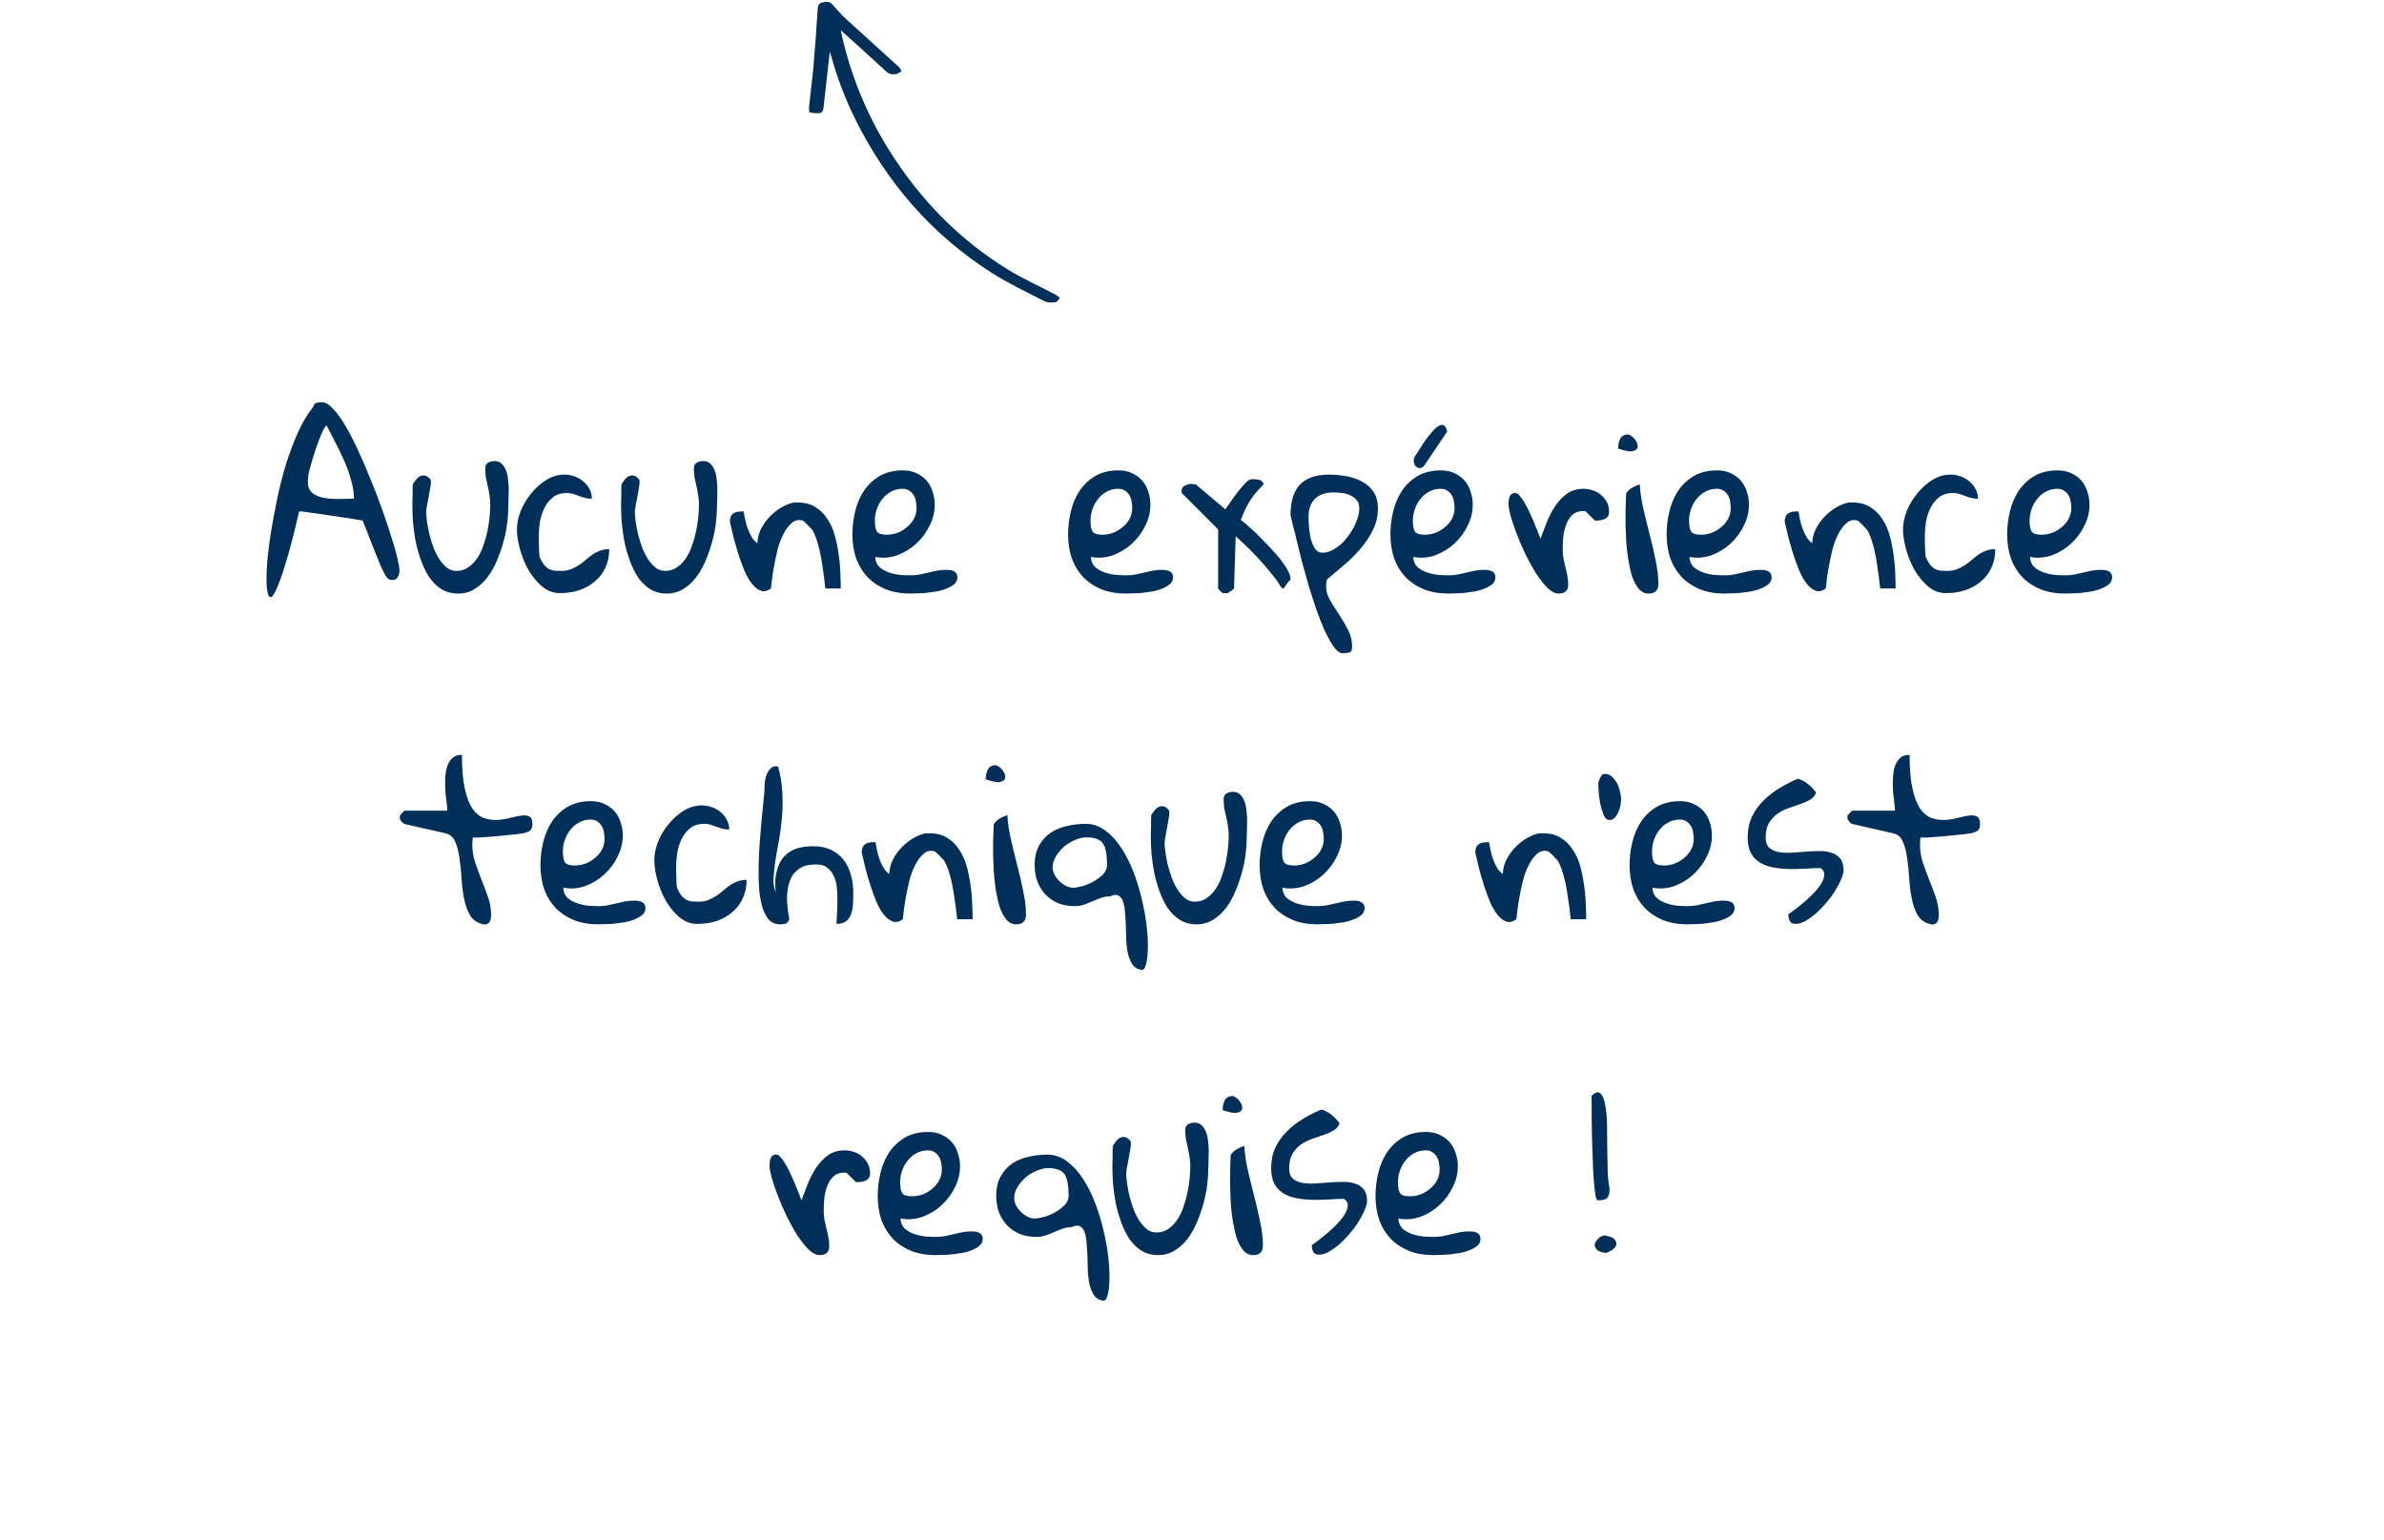 <svg width="209" height="135" viewBox="0 0 209 135" fill="none" xmlns="http://www.w3.org/2000/svg">
<path d="M27.433 35.709C27.507 35.486 27.613 35.356 27.748 35.319C27.897 35.282 28.064 35.264 28.25 35.264C28.534 35.264 28.849 35.455 29.196 35.839C29.555 36.21 29.919 36.711 30.291 37.342C30.662 37.973 31.033 38.696 31.404 39.513C31.787 40.329 32.152 41.176 32.498 42.055C32.857 42.921 33.191 43.786 33.501 44.652C33.81 45.518 34.076 46.316 34.298 47.046C34.533 47.763 34.713 48.388 34.836 48.92C34.96 49.452 35.022 49.817 35.022 50.015C35.022 50.213 34.972 50.404 34.873 50.59C34.787 50.763 34.626 50.85 34.391 50.85C34.243 50.85 34.113 50.806 34.002 50.72C33.903 50.621 33.816 50.503 33.742 50.367C33.667 50.231 33.599 50.095 33.538 49.959C33.476 49.823 33.42 49.705 33.371 49.606C33.321 49.47 33.216 49.211 33.055 48.827C32.907 48.444 32.746 48.042 32.573 47.621C32.412 47.2 32.257 46.805 32.109 46.434C31.96 46.062 31.855 45.797 31.794 45.636C30.928 45.487 30.055 45.351 29.177 45.227C28.311 45.092 27.396 44.962 26.431 44.838H26.227C25.782 46.755 25.386 48.27 25.04 49.384C24.706 50.497 24.421 51.289 24.186 51.759C23.963 52.229 23.784 52.421 23.648 52.334C23.524 52.26 23.438 51.981 23.388 51.499C23.351 51.004 23.357 50.349 23.407 49.532C23.469 48.716 23.574 47.819 23.722 46.842C23.883 45.852 24.075 44.819 24.297 43.743C24.52 42.667 24.786 41.628 25.095 40.626C25.417 39.624 25.769 38.696 26.153 37.843C26.549 36.977 26.975 36.266 27.433 35.709ZM26.988 42.24C26.988 42.698 27.136 43.038 27.433 43.261C27.73 43.471 28.089 43.607 28.509 43.669C28.93 43.731 29.369 43.755 29.827 43.743C30.297 43.731 30.699 43.725 31.033 43.725C31.033 43.23 30.952 42.698 30.791 42.129C30.631 41.547 30.427 40.972 30.179 40.403C29.932 39.834 29.666 39.284 29.381 38.752C29.109 38.208 28.856 37.719 28.621 37.286C28.485 37.422 28.336 37.676 28.175 38.047C28.027 38.406 27.872 38.814 27.711 39.272C27.563 39.717 27.427 40.156 27.303 40.589C27.18 41.022 27.087 41.374 27.025 41.647C27.025 41.684 27.019 41.783 27.006 41.943C26.994 42.092 26.988 42.191 26.988 42.24ZM36.154 44.43C36.154 44.355 36.154 44.226 36.154 44.04C36.166 43.842 36.172 43.638 36.172 43.428C36.172 43.217 36.172 43.026 36.172 42.852C36.185 42.667 36.191 42.537 36.191 42.463C36.278 42.315 36.377 42.172 36.488 42.036C36.611 41.888 36.735 41.789 36.859 41.739C36.995 41.677 37.137 41.665 37.286 41.702C37.447 41.739 37.607 41.863 37.768 42.073V42.222V42.463C37.756 42.525 37.731 42.673 37.694 42.908C37.657 43.131 37.613 43.378 37.564 43.65C37.514 43.922 37.465 44.176 37.416 44.411C37.378 44.634 37.36 44.776 37.36 44.838C37.36 45.073 37.385 45.37 37.434 45.728C37.484 46.075 37.552 46.44 37.638 46.823C37.737 47.207 37.855 47.59 37.991 47.974C38.139 48.357 38.312 48.703 38.51 49.013C38.708 49.31 38.925 49.557 39.16 49.755C39.407 49.953 39.692 50.052 40.013 50.052C40.409 50.052 40.755 49.947 41.052 49.736C41.361 49.526 41.627 49.254 41.85 48.92C42.073 48.586 42.252 48.209 42.388 47.788C42.537 47.367 42.654 46.947 42.741 46.526C42.827 46.093 42.889 45.679 42.926 45.283C42.963 44.887 42.982 44.541 42.982 44.244C42.982 43.947 42.957 43.669 42.908 43.409C42.871 43.137 42.821 42.871 42.759 42.611C42.697 42.352 42.642 42.098 42.592 41.851C42.555 41.591 42.537 41.331 42.537 41.071C42.537 40.836 42.617 40.669 42.778 40.57C42.951 40.471 43.143 40.422 43.353 40.422C43.613 40.422 43.823 40.502 43.984 40.663C44.145 40.812 44.268 41.003 44.355 41.238C44.454 41.473 44.516 41.745 44.541 42.055C44.578 42.352 44.596 42.648 44.596 42.945C44.596 43.242 44.59 43.527 44.578 43.799C44.565 44.059 44.559 44.269 44.559 44.43C44.559 44.85 44.528 45.327 44.466 45.858C44.404 46.39 44.293 46.941 44.132 47.51C43.984 48.066 43.792 48.617 43.557 49.161C43.334 49.705 43.056 50.194 42.722 50.627C42.401 51.047 42.023 51.388 41.59 51.648C41.17 51.907 40.694 52.037 40.162 52.037C39.605 52.037 39.116 51.907 38.696 51.648C38.275 51.375 37.916 51.023 37.62 50.59C37.335 50.145 37.094 49.644 36.896 49.087C36.698 48.53 36.544 47.974 36.432 47.417C36.333 46.86 36.259 46.322 36.209 45.803C36.172 45.271 36.154 44.813 36.154 44.43ZM45.32 46.415C45.32 45.895 45.431 45.351 45.654 44.782C45.889 44.213 46.198 43.7 46.581 43.242C46.965 42.772 47.404 42.383 47.899 42.073C48.406 41.764 48.938 41.609 49.495 41.609C49.779 41.609 50.064 41.659 50.348 41.758C50.633 41.857 50.886 41.999 51.109 42.185C51.344 42.37 51.529 42.593 51.666 42.852C51.814 43.112 51.888 43.403 51.888 43.725C51.666 43.725 51.461 43.7 51.276 43.65C51.103 43.601 50.929 43.545 50.756 43.483C50.583 43.409 50.41 43.347 50.237 43.298C50.076 43.248 49.897 43.224 49.699 43.224C49.192 43.224 48.777 43.353 48.456 43.613C48.146 43.861 47.899 44.176 47.713 44.56C47.528 44.943 47.398 45.357 47.324 45.803C47.262 46.236 47.231 46.644 47.231 47.027C47.231 47.089 47.231 47.207 47.231 47.38C47.243 47.553 47.249 47.739 47.249 47.937C47.262 48.122 47.268 48.301 47.268 48.475C47.28 48.648 47.293 48.765 47.305 48.827C47.441 49.124 47.571 49.353 47.695 49.514C47.831 49.675 47.973 49.798 48.122 49.885C48.27 49.959 48.431 50.008 48.604 50.033C48.777 50.046 48.981 50.052 49.216 50.052C49.538 50.052 49.816 50.002 50.051 49.903C50.299 49.804 50.528 49.687 50.738 49.551C50.948 49.415 51.146 49.266 51.331 49.105C51.517 48.932 51.709 48.778 51.907 48.642C52.117 48.493 52.34 48.376 52.575 48.289C52.822 48.19 53.1 48.141 53.41 48.141C53.41 48.747 53.298 49.285 53.076 49.755C52.865 50.225 52.562 50.627 52.166 50.961C51.783 51.295 51.325 51.555 50.794 51.74C50.274 51.913 49.705 52 49.086 52C48.505 52 47.979 51.802 47.509 51.406C47.052 51.01 46.656 50.528 46.322 49.959C46 49.378 45.753 48.765 45.58 48.122C45.406 47.479 45.32 46.91 45.32 46.415ZM54.449 44.43C54.449 44.355 54.449 44.226 54.449 44.04C54.461 43.842 54.467 43.638 54.467 43.428C54.467 43.217 54.467 43.026 54.467 42.852C54.48 42.667 54.486 42.537 54.486 42.463C54.572 42.315 54.671 42.172 54.783 42.036C54.906 41.888 55.03 41.789 55.154 41.739C55.29 41.677 55.432 41.665 55.581 41.702C55.741 41.739 55.902 41.863 56.063 42.073V42.222V42.463C56.051 42.525 56.026 42.673 55.989 42.908C55.952 43.131 55.908 43.378 55.859 43.65C55.809 43.922 55.76 44.176 55.71 44.411C55.673 44.634 55.655 44.776 55.655 44.838C55.655 45.073 55.679 45.37 55.729 45.728C55.779 46.075 55.846 46.44 55.933 46.823C56.032 47.207 56.15 47.59 56.286 47.974C56.434 48.357 56.607 48.703 56.805 49.013C57.003 49.31 57.22 49.557 57.455 49.755C57.702 49.953 57.986 50.052 58.308 50.052C58.704 50.052 59.05 49.947 59.347 49.736C59.656 49.526 59.922 49.254 60.145 48.92C60.368 48.586 60.547 48.209 60.683 47.788C60.831 47.367 60.949 46.947 61.036 46.526C61.122 46.093 61.184 45.679 61.221 45.283C61.258 44.887 61.277 44.541 61.277 44.244C61.277 43.947 61.252 43.669 61.203 43.409C61.166 43.137 61.116 42.871 61.054 42.611C60.992 42.352 60.937 42.098 60.887 41.851C60.85 41.591 60.831 41.331 60.831 41.071C60.831 40.836 60.912 40.669 61.073 40.57C61.246 40.471 61.438 40.422 61.648 40.422C61.908 40.422 62.118 40.502 62.279 40.663C62.44 40.812 62.563 41.003 62.65 41.238C62.749 41.473 62.811 41.745 62.835 42.055C62.873 42.352 62.891 42.648 62.891 42.945C62.891 43.242 62.885 43.527 62.873 43.799C62.86 44.059 62.854 44.269 62.854 44.43C62.854 44.85 62.823 45.327 62.761 45.858C62.699 46.39 62.588 46.941 62.427 47.51C62.279 48.066 62.087 48.617 61.852 49.161C61.629 49.705 61.351 50.194 61.017 50.627C60.696 51.047 60.318 51.388 59.885 51.648C59.465 51.907 58.988 52.037 58.456 52.037C57.9 52.037 57.411 51.907 56.991 51.648C56.57 51.375 56.211 51.023 55.915 50.59C55.63 50.145 55.389 49.644 55.191 49.087C54.993 48.53 54.838 47.974 54.727 47.417C54.628 46.86 54.554 46.322 54.504 45.803C54.467 45.271 54.449 44.813 54.449 44.43ZM63.986 45.747C63.986 45.425 64.066 45.197 64.227 45.06C64.388 44.912 64.648 44.838 65.006 44.838H65.192C65.229 45.036 65.272 45.265 65.322 45.524C65.371 45.784 65.445 46.05 65.544 46.322C65.643 46.594 65.761 46.848 65.897 47.083C66.033 47.306 66.2 47.485 66.398 47.621C66.41 47.188 66.516 46.774 66.713 46.378C66.924 45.97 67.177 45.611 67.474 45.302C67.783 44.98 68.117 44.714 68.476 44.504C68.847 44.281 69.212 44.133 69.571 44.059H69.979C70.573 44.059 71.08 44.195 71.501 44.467C71.921 44.727 72.267 45.073 72.54 45.506C72.824 45.926 73.04 46.409 73.189 46.953C73.337 47.497 73.449 48.054 73.523 48.623C73.609 49.18 73.659 49.724 73.671 50.256C73.696 50.775 73.709 51.221 73.709 51.592H72.354C72.28 50.85 72.187 50.138 72.076 49.458C72.039 49.186 71.989 48.901 71.927 48.605C71.865 48.295 71.797 48.011 71.723 47.751C71.649 47.479 71.569 47.231 71.482 47.009C71.395 46.774 71.296 46.576 71.185 46.415C71.136 46.366 71.067 46.297 70.981 46.211C70.907 46.124 70.826 46.038 70.74 45.951C70.653 45.865 70.573 45.79 70.499 45.728C70.424 45.667 70.381 45.636 70.369 45.636C69.998 45.537 69.676 45.611 69.404 45.858C69.132 46.093 68.891 46.415 68.68 46.823C68.47 47.231 68.297 47.695 68.161 48.215C68.037 48.734 67.932 49.235 67.845 49.718C67.759 50.188 67.697 50.602 67.66 50.961C67.623 51.307 67.598 51.518 67.585 51.592C67.276 51.815 66.986 51.883 66.713 51.796C66.441 51.697 66.181 51.499 65.934 51.202C65.699 50.905 65.483 50.534 65.285 50.089C65.099 49.644 64.926 49.173 64.765 48.679C64.604 48.172 64.456 47.664 64.32 47.157C64.196 46.65 64.085 46.18 63.986 45.747ZM74.729 46.842C74.729 46.174 74.809 45.506 74.97 44.838C75.131 44.17 75.385 43.57 75.731 43.038C76.09 42.506 76.547 42.073 77.104 41.739C77.673 41.405 78.359 41.238 79.164 41.238C79.621 41.238 80.023 41.325 80.37 41.498C80.716 41.659 81.007 41.875 81.242 42.148C81.477 42.42 81.65 42.741 81.761 43.112C81.885 43.471 81.947 43.848 81.947 44.244C81.947 44.875 81.798 45.487 81.501 46.081C81.217 46.675 80.827 47.2 80.332 47.658C79.85 48.103 79.293 48.444 78.663 48.679C78.032 48.901 77.388 48.951 76.733 48.827C76.745 49.186 76.863 49.477 77.085 49.699C77.32 49.91 77.599 50.07 77.92 50.182C78.242 50.293 78.576 50.367 78.922 50.404C79.269 50.429 79.578 50.441 79.85 50.441C80.135 50.441 80.401 50.417 80.648 50.367C80.895 50.318 81.143 50.262 81.39 50.2C81.638 50.138 81.885 50.083 82.132 50.033C82.392 49.984 82.664 49.959 82.949 49.959C83.06 49.959 83.171 49.965 83.283 49.977C83.394 49.99 83.499 50.021 83.598 50.07C83.697 50.107 83.778 50.175 83.839 50.274C83.901 50.361 83.932 50.472 83.932 50.608C83.932 50.843 83.846 51.041 83.672 51.202C83.499 51.351 83.276 51.48 83.004 51.592C82.745 51.703 82.454 51.79 82.132 51.852C81.811 51.901 81.495 51.944 81.186 51.981C80.889 52.006 80.611 52.019 80.351 52.019C80.104 52.031 79.918 52.037 79.794 52.037C79.003 52.037 78.291 51.913 77.661 51.666C77.03 51.406 76.498 51.054 76.065 50.608C75.632 50.151 75.298 49.606 75.063 48.976C74.84 48.332 74.729 47.621 74.729 46.842ZM76.696 45.636C76.696 46.069 76.751 46.384 76.863 46.582C76.987 46.78 77.277 46.879 77.735 46.879C78.056 46.879 78.372 46.823 78.681 46.712C78.99 46.588 79.269 46.421 79.516 46.211C79.776 46.001 79.98 45.753 80.128 45.469C80.277 45.184 80.351 44.875 80.351 44.541C80.351 44.355 80.332 44.164 80.295 43.966C80.271 43.768 80.209 43.589 80.11 43.428C80.011 43.255 79.881 43.118 79.72 43.02C79.572 42.908 79.374 42.852 79.126 42.852C78.755 42.852 78.415 42.939 78.106 43.112C77.809 43.273 77.555 43.49 77.345 43.762C77.135 44.022 76.974 44.318 76.863 44.652C76.751 44.974 76.696 45.302 76.696 45.636ZM93.636 46.842C93.636 46.174 93.717 45.506 93.877 44.838C94.038 44.17 94.292 43.57 94.638 43.038C94.997 42.506 95.455 42.073 96.011 41.739C96.58 41.405 97.267 41.238 98.071 41.238C98.528 41.238 98.93 41.325 99.277 41.498C99.623 41.659 99.914 41.875 100.149 42.148C100.384 42.42 100.557 42.741 100.668 43.112C100.792 43.471 100.854 43.848 100.854 44.244C100.854 44.875 100.706 45.487 100.409 46.081C100.124 46.675 99.734 47.2 99.24 47.658C98.757 48.103 98.201 48.444 97.57 48.679C96.939 48.901 96.296 48.951 95.64 48.827C95.653 49.186 95.77 49.477 95.993 49.699C96.228 49.91 96.506 50.07 96.828 50.182C97.149 50.293 97.483 50.367 97.83 50.404C98.176 50.429 98.485 50.441 98.757 50.441C99.042 50.441 99.308 50.417 99.555 50.367C99.803 50.318 100.05 50.262 100.297 50.2C100.545 50.138 100.792 50.083 101.04 50.033C101.299 49.984 101.571 49.959 101.856 49.959C101.967 49.959 102.079 49.965 102.19 49.977C102.301 49.99 102.406 50.021 102.505 50.07C102.604 50.107 102.685 50.175 102.747 50.274C102.808 50.361 102.839 50.472 102.839 50.608C102.839 50.843 102.753 51.041 102.58 51.202C102.406 51.351 102.184 51.48 101.912 51.592C101.652 51.703 101.361 51.79 101.04 51.852C100.718 51.901 100.403 51.944 100.093 51.981C99.796 52.006 99.518 52.019 99.258 52.019C99.011 52.031 98.825 52.037 98.702 52.037C97.91 52.037 97.199 51.913 96.568 51.666C95.937 51.406 95.405 51.054 94.972 50.608C94.539 50.151 94.205 49.606 93.97 48.976C93.748 48.332 93.636 47.621 93.636 46.842ZM95.603 45.636C95.603 46.069 95.659 46.384 95.77 46.582C95.894 46.78 96.184 46.879 96.642 46.879C96.964 46.879 97.279 46.823 97.588 46.712C97.898 46.588 98.176 46.421 98.423 46.211C98.683 46.001 98.887 45.753 99.036 45.469C99.184 45.184 99.258 44.875 99.258 44.541C99.258 44.355 99.24 44.164 99.203 43.966C99.178 43.768 99.116 43.589 99.017 43.428C98.918 43.255 98.788 43.118 98.627 43.02C98.479 42.908 98.281 42.852 98.034 42.852C97.663 42.852 97.322 42.939 97.013 43.112C96.716 43.273 96.463 43.49 96.252 43.762C96.042 44.022 95.881 44.318 95.77 44.652C95.659 44.974 95.603 45.302 95.603 45.636ZM103.619 43.242C103.606 43.23 103.6 43.211 103.6 43.187C103.588 43.162 103.582 43.118 103.582 43.057C103.582 42.822 103.681 42.661 103.878 42.574C104.076 42.475 104.268 42.426 104.454 42.426C104.478 42.426 104.503 42.432 104.528 42.444C104.565 42.444 104.608 42.444 104.658 42.444C104.695 42.457 104.75 42.463 104.825 42.463L107.422 44.652C107.868 44.009 108.226 43.508 108.499 43.149C108.783 42.791 109.006 42.531 109.167 42.37C109.327 42.197 109.445 42.098 109.519 42.073C109.606 42.036 109.667 42.018 109.705 42.018C109.791 42.018 109.884 42.018 109.983 42.018C110.094 42.018 110.206 42.03 110.317 42.055C110.428 42.067 110.521 42.104 110.595 42.166C110.682 42.228 110.744 42.327 110.781 42.463C110.57 42.673 110.373 42.883 110.187 43.094C110.001 43.304 109.828 43.533 109.667 43.78C109.507 44.015 109.352 44.281 109.204 44.578C109.068 44.875 108.925 45.209 108.777 45.58C109.012 45.753 109.303 46.001 109.649 46.322C110.008 46.632 110.366 46.978 110.725 47.361C111.096 47.732 111.455 48.116 111.801 48.512C112.148 48.895 112.432 49.26 112.655 49.606C112.89 49.953 113.038 50.25 113.1 50.497C113.174 50.745 113.131 50.905 112.97 50.98C112.797 51.202 112.68 51.369 112.618 51.48C112.556 51.579 112.488 51.61 112.414 51.573C112.352 51.536 112.265 51.419 112.154 51.221C112.042 51.023 111.838 50.745 111.542 50.386C111.257 50.015 110.861 49.551 110.354 48.994C109.847 48.438 109.173 47.776 108.332 47.009L108.183 51.592C108.183 51.604 108.158 51.629 108.109 51.666C108.059 51.703 108.004 51.746 107.942 51.796C107.892 51.833 107.837 51.87 107.775 51.907C107.713 51.944 107.657 51.975 107.608 52H107.385H107.2C107.138 51.95 107.051 51.876 106.94 51.777C106.841 51.678 106.792 51.617 106.792 51.592V46.415L103.619 43.242ZM113.137 45.153C113.137 43.953 113.416 43.063 113.972 42.481C114.529 41.9 115.382 41.609 116.533 41.609C117.003 41.609 117.485 41.653 117.98 41.739C118.487 41.826 118.951 41.98 119.372 42.203C119.792 42.413 120.132 42.71 120.392 43.094C120.664 43.477 120.8 43.972 120.8 44.578C120.8 45.246 120.652 45.877 120.355 46.471C120.07 47.052 119.706 47.602 119.26 48.122C118.827 48.629 118.345 49.105 117.813 49.551C117.293 49.984 116.805 50.398 116.347 50.794C116.322 50.843 116.298 50.949 116.273 51.109C116.261 51.258 116.254 51.357 116.254 51.406C116.254 51.815 116.372 52.223 116.607 52.631C116.854 53.051 117.12 53.472 117.405 53.893C117.689 54.325 117.949 54.771 118.184 55.228C118.419 55.686 118.537 56.162 118.537 56.657C118.537 56.954 118.475 57.127 118.351 57.177C118.227 57.239 117.968 57.27 117.572 57.27C117.324 57.171 117.077 56.935 116.83 56.565C116.595 56.206 116.353 55.76 116.106 55.228C115.871 54.697 115.636 54.097 115.401 53.429C115.178 52.773 114.962 52.105 114.751 51.425C114.554 50.732 114.362 50.052 114.176 49.384C114.003 48.703 113.848 48.079 113.712 47.51C113.576 46.941 113.453 46.452 113.341 46.044C113.242 45.623 113.174 45.327 113.137 45.153ZM114.714 45.32C114.714 45.506 114.727 45.778 114.751 46.137C114.776 46.483 114.826 46.829 114.9 47.176C114.986 47.522 115.11 47.825 115.271 48.085C115.432 48.332 115.654 48.456 115.939 48.456C116.322 48.456 116.706 48.326 117.089 48.066C117.485 47.807 117.832 47.479 118.128 47.083C118.438 46.687 118.685 46.267 118.871 45.821C119.069 45.364 119.167 44.949 119.167 44.578C119.167 44.269 119.093 44.028 118.945 43.855C118.796 43.669 118.605 43.527 118.37 43.428C118.147 43.316 117.906 43.248 117.646 43.224C117.386 43.187 117.139 43.168 116.904 43.168C116.199 43.168 115.654 43.36 115.271 43.743C114.9 44.114 114.714 44.64 114.714 45.32ZM121.895 46.842C121.895 46.174 121.975 45.506 122.136 44.838C122.297 44.17 122.551 43.57 122.897 43.038C123.256 42.506 123.713 42.073 124.27 41.739C124.839 41.405 125.526 41.238 126.33 41.238C126.787 41.238 127.189 41.325 127.536 41.498C127.882 41.659 128.173 41.875 128.408 42.148C128.643 42.42 128.816 42.741 128.927 43.112C129.051 43.471 129.113 43.848 129.113 44.244C129.113 44.875 128.964 45.487 128.667 46.081C128.383 46.675 127.993 47.2 127.499 47.658C127.016 48.103 126.459 48.444 125.829 48.679C125.198 48.901 124.555 48.951 123.899 48.827C123.911 49.186 124.029 49.477 124.251 49.699C124.486 49.91 124.765 50.07 125.086 50.182C125.408 50.293 125.742 50.367 126.088 50.404C126.435 50.429 126.744 50.441 127.016 50.441C127.301 50.441 127.567 50.417 127.814 50.367C128.061 50.318 128.309 50.262 128.556 50.2C128.804 50.138 129.051 50.083 129.298 50.033C129.558 49.984 129.83 49.959 130.115 49.959C130.226 49.959 130.337 49.965 130.449 49.977C130.56 49.99 130.665 50.021 130.764 50.07C130.863 50.107 130.944 50.175 131.005 50.274C131.067 50.361 131.098 50.472 131.098 50.608C131.098 50.843 131.012 51.041 130.838 51.202C130.665 51.351 130.443 51.48 130.17 51.592C129.911 51.703 129.62 51.79 129.298 51.852C128.977 51.901 128.661 51.944 128.352 51.981C128.055 52.006 127.777 52.019 127.517 52.019C127.27 52.031 127.084 52.037 126.96 52.037C126.169 52.037 125.458 51.913 124.827 51.666C124.196 51.406 123.664 51.054 123.231 50.608C122.798 50.151 122.464 49.606 122.229 48.976C122.006 48.332 121.895 47.621 121.895 46.842ZM123.862 45.636C123.862 46.069 123.917 46.384 124.029 46.582C124.153 46.78 124.443 46.879 124.901 46.879C125.222 46.879 125.538 46.823 125.847 46.712C126.156 46.588 126.435 46.421 126.682 46.211C126.942 46.001 127.146 45.753 127.294 45.469C127.443 45.184 127.517 44.875 127.517 44.541C127.517 44.355 127.499 44.164 127.461 43.966C127.437 43.768 127.375 43.589 127.276 43.428C127.177 43.255 127.047 43.118 126.886 43.02C126.738 42.908 126.54 42.852 126.292 42.852C125.921 42.852 125.581 42.939 125.272 43.112C124.975 43.273 124.722 43.49 124.511 43.762C124.301 44.022 124.14 44.318 124.029 44.652C123.917 44.974 123.862 45.302 123.862 45.636ZM126.868 37.843L124.864 40.812C124.715 40.985 124.567 41.059 124.418 41.034C124.27 41.009 124.153 40.941 124.066 40.83C123.992 40.706 123.948 40.558 123.936 40.385C123.936 40.199 124.004 40.02 124.14 39.847C124.177 39.81 124.214 39.76 124.251 39.698C124.301 39.624 124.332 39.575 124.344 39.55C124.468 39.352 124.61 39.129 124.771 38.882C124.932 38.634 125.099 38.406 125.272 38.195C125.445 37.973 125.612 37.781 125.773 37.62C125.946 37.447 126.107 37.336 126.255 37.286C126.404 37.224 126.528 37.237 126.626 37.323C126.738 37.398 126.818 37.571 126.868 37.843ZM132.249 44.207C132.249 44.096 132.255 43.984 132.267 43.873C132.279 43.749 132.304 43.644 132.341 43.558C132.378 43.459 132.434 43.378 132.508 43.316C132.595 43.255 132.712 43.224 132.861 43.224C132.985 43.224 133.121 43.323 133.269 43.52C133.43 43.706 133.591 43.947 133.751 44.244C133.912 44.529 134.067 44.844 134.215 45.19C134.376 45.537 134.512 45.858 134.624 46.155C134.747 46.44 134.846 46.687 134.92 46.898C134.995 47.108 135.038 47.219 135.05 47.231C135.211 46.798 135.39 46.328 135.588 45.821C135.786 45.314 136.028 44.844 136.312 44.411C136.609 43.966 136.955 43.595 137.351 43.298C137.759 43.001 138.254 42.852 138.835 42.852C139.132 42.852 139.411 42.902 139.67 43.001C139.943 43.088 140.178 43.224 140.375 43.409C140.586 43.582 140.753 43.793 140.876 44.04C141 44.287 141.062 44.572 141.062 44.894C141.062 45.166 140.951 45.357 140.728 45.469C140.518 45.58 140.277 45.636 140.004 45.636H139.819L139.021 44.838C138.996 44.838 138.978 44.832 138.965 44.819C138.941 44.819 138.916 44.819 138.891 44.819C138.879 44.807 138.86 44.801 138.835 44.801C138.403 44.801 138.062 44.925 137.815 45.172C137.58 45.407 137.401 45.704 137.277 46.062C137.153 46.409 137.073 46.78 137.036 47.176C137.011 47.559 136.999 47.912 136.999 48.233C136.999 48.481 137.023 48.734 137.073 48.994C137.122 49.242 137.178 49.489 137.24 49.736C137.302 49.971 137.357 50.219 137.407 50.478C137.456 50.726 137.481 50.986 137.481 51.258C137.481 51.777 137.203 52.037 136.646 52.037C136.337 52.037 136.015 51.876 135.681 51.555C135.347 51.221 135.013 50.8 134.679 50.293C134.358 49.786 134.048 49.229 133.751 48.623C133.455 48.005 133.195 47.405 132.972 46.823C132.75 46.242 132.57 45.716 132.434 45.246C132.31 44.776 132.249 44.43 132.249 44.207ZM142.509 45.042C142.509 44.968 142.509 44.85 142.509 44.69C142.522 44.516 142.528 44.337 142.528 44.151C142.54 43.966 142.546 43.786 142.546 43.613C142.559 43.44 142.565 43.316 142.565 43.242C142.701 43.044 142.874 42.883 143.084 42.76C143.307 42.636 143.53 42.537 143.752 42.463C143.79 43.131 143.895 43.842 144.068 44.597C144.241 45.351 144.427 46.112 144.625 46.879C144.822 47.633 144.996 48.382 145.144 49.124C145.305 49.866 145.385 50.559 145.385 51.202C145.385 51.759 145.101 52.037 144.532 52.037C144.185 52.037 143.895 51.895 143.66 51.61C143.425 51.326 143.233 50.967 143.084 50.534C142.948 50.089 142.837 49.6 142.75 49.068C142.664 48.524 142.602 47.992 142.565 47.473C142.54 46.953 142.522 46.477 142.509 46.044C142.509 45.611 142.509 45.277 142.509 45.042ZM142.769 38.084C143.004 38.183 143.202 38.344 143.363 38.566C143.524 38.789 143.592 38.993 143.567 39.179C143.555 39.352 143.418 39.476 143.159 39.55C142.899 39.612 142.466 39.537 141.86 39.327C141.86 38.993 141.922 38.703 142.045 38.455C142.181 38.208 142.423 38.084 142.769 38.084ZM146.109 46.842C146.109 46.174 146.189 45.506 146.35 44.838C146.511 44.17 146.764 43.57 147.111 43.038C147.47 42.506 147.927 42.073 148.484 41.739C149.053 41.405 149.739 41.238 150.543 41.238C151.001 41.238 151.403 41.325 151.75 41.498C152.096 41.659 152.387 41.875 152.622 42.148C152.857 42.42 153.03 42.741 153.141 43.112C153.265 43.471 153.327 43.848 153.327 44.244C153.327 44.875 153.178 45.487 152.881 46.081C152.597 46.675 152.207 47.2 151.712 47.658C151.23 48.103 150.673 48.444 150.042 48.679C149.412 48.901 148.768 48.951 148.113 48.827C148.125 49.186 148.243 49.477 148.465 49.699C148.7 49.91 148.979 50.07 149.3 50.182C149.622 50.293 149.956 50.367 150.302 50.404C150.649 50.429 150.958 50.441 151.23 50.441C151.514 50.441 151.78 50.417 152.028 50.367C152.275 50.318 152.523 50.262 152.77 50.2C153.017 50.138 153.265 50.083 153.512 50.033C153.772 49.984 154.044 49.959 154.329 49.959C154.44 49.959 154.551 49.965 154.663 49.977C154.774 49.99 154.879 50.021 154.978 50.07C155.077 50.107 155.157 50.175 155.219 50.274C155.281 50.361 155.312 50.472 155.312 50.608C155.312 50.843 155.225 51.041 155.052 51.202C154.879 51.351 154.656 51.48 154.384 51.592C154.125 51.703 153.834 51.79 153.512 51.852C153.191 51.901 152.875 51.944 152.566 51.981C152.269 52.006 151.991 52.019 151.731 52.019C151.484 52.031 151.298 52.037 151.174 52.037C150.383 52.037 149.671 51.913 149.041 51.666C148.41 51.406 147.878 51.054 147.445 50.608C147.012 50.151 146.678 49.606 146.443 48.976C146.22 48.332 146.109 47.621 146.109 46.842ZM148.076 45.636C148.076 46.069 148.131 46.384 148.243 46.582C148.366 46.78 148.657 46.879 149.115 46.879C149.436 46.879 149.752 46.823 150.061 46.712C150.37 46.588 150.649 46.421 150.896 46.211C151.156 46.001 151.36 45.753 151.508 45.469C151.657 45.184 151.731 44.875 151.731 44.541C151.731 44.355 151.712 44.164 151.675 43.966C151.651 43.768 151.589 43.589 151.49 43.428C151.391 43.255 151.261 43.118 151.1 43.02C150.952 42.908 150.754 42.852 150.506 42.852C150.135 42.852 149.795 42.939 149.486 43.112C149.189 43.273 148.935 43.49 148.725 43.762C148.515 44.022 148.354 44.318 148.243 44.652C148.131 44.974 148.076 45.302 148.076 45.636ZM156.462 45.747C156.462 45.425 156.543 45.197 156.704 45.06C156.864 44.912 157.124 44.838 157.483 44.838H157.668C157.706 45.036 157.749 45.265 157.798 45.524C157.848 45.784 157.922 46.05 158.021 46.322C158.12 46.594 158.237 46.848 158.374 47.083C158.51 47.306 158.677 47.485 158.875 47.621C158.887 47.188 158.992 46.774 159.19 46.378C159.4 45.97 159.654 45.611 159.951 45.302C160.26 44.98 160.594 44.714 160.953 44.504C161.324 44.281 161.689 44.133 162.047 44.059H162.456C163.049 44.059 163.556 44.195 163.977 44.467C164.398 44.727 164.744 45.073 165.016 45.506C165.301 45.926 165.517 46.409 165.666 46.953C165.814 47.497 165.925 48.054 166 48.623C166.086 49.18 166.136 49.724 166.148 50.256C166.173 50.775 166.185 51.221 166.185 51.592H164.831C164.756 50.85 164.664 50.138 164.552 49.458C164.515 49.186 164.466 48.901 164.404 48.605C164.342 48.295 164.274 48.011 164.2 47.751C164.125 47.479 164.045 47.231 163.958 47.009C163.872 46.774 163.773 46.576 163.662 46.415C163.612 46.366 163.544 46.297 163.458 46.211C163.383 46.124 163.303 46.038 163.216 45.951C163.13 45.865 163.049 45.79 162.975 45.728C162.901 45.667 162.858 45.636 162.845 45.636C162.474 45.537 162.153 45.611 161.88 45.858C161.608 46.093 161.367 46.415 161.157 46.823C160.946 47.231 160.773 47.695 160.637 48.215C160.514 48.734 160.408 49.235 160.322 49.718C160.235 50.188 160.173 50.602 160.136 50.961C160.099 51.307 160.074 51.518 160.062 51.592C159.753 51.815 159.462 51.883 159.19 51.796C158.918 51.697 158.658 51.499 158.411 51.202C158.176 50.905 157.959 50.534 157.761 50.089C157.576 49.644 157.403 49.173 157.242 48.679C157.081 48.172 156.932 47.664 156.796 47.157C156.673 46.65 156.561 46.18 156.462 45.747ZM166.834 46.415C166.834 45.895 166.946 45.351 167.168 44.782C167.403 44.213 167.713 43.7 168.096 43.242C168.48 42.772 168.919 42.383 169.414 42.073C169.921 41.764 170.453 41.609 171.009 41.609C171.294 41.609 171.578 41.659 171.863 41.758C172.147 41.857 172.401 41.999 172.624 42.185C172.859 42.37 173.044 42.593 173.18 42.852C173.329 43.112 173.403 43.403 173.403 43.725C173.18 43.725 172.976 43.7 172.791 43.65C172.617 43.601 172.444 43.545 172.271 43.483C172.098 43.409 171.925 43.347 171.751 43.298C171.591 43.248 171.411 43.224 171.213 43.224C170.706 43.224 170.292 43.353 169.97 43.613C169.661 43.861 169.414 44.176 169.228 44.56C169.042 44.943 168.913 45.357 168.838 45.803C168.777 46.236 168.746 46.644 168.746 47.027C168.746 47.089 168.746 47.207 168.746 47.38C168.758 47.553 168.764 47.739 168.764 47.937C168.777 48.122 168.783 48.301 168.783 48.475C168.795 48.648 168.807 48.765 168.82 48.827C168.956 49.124 169.086 49.353 169.209 49.514C169.346 49.675 169.488 49.798 169.636 49.885C169.785 49.959 169.945 50.008 170.119 50.033C170.292 50.046 170.496 50.052 170.731 50.052C171.053 50.052 171.331 50.002 171.566 49.903C171.813 49.804 172.042 49.687 172.252 49.551C172.463 49.415 172.661 49.266 172.846 49.105C173.032 48.932 173.223 48.778 173.421 48.642C173.632 48.493 173.854 48.376 174.089 48.289C174.337 48.19 174.615 48.141 174.924 48.141C174.924 48.747 174.813 49.285 174.59 49.755C174.38 50.225 174.077 50.627 173.681 50.961C173.298 51.295 172.84 51.555 172.308 51.74C171.789 51.913 171.22 52 170.601 52C170.02 52 169.494 51.802 169.024 51.406C168.566 51.01 168.17 50.528 167.836 49.959C167.515 49.378 167.267 48.765 167.094 48.122C166.921 47.479 166.834 46.91 166.834 46.415ZM175.963 46.842C175.963 46.174 176.044 45.506 176.205 44.838C176.365 44.17 176.619 43.57 176.965 43.038C177.324 42.506 177.782 42.073 178.338 41.739C178.907 41.405 179.594 41.238 180.398 41.238C180.856 41.238 181.258 41.325 181.604 41.498C181.95 41.659 182.241 41.875 182.476 42.148C182.711 42.42 182.884 42.741 182.996 43.112C183.119 43.471 183.181 43.848 183.181 44.244C183.181 44.875 183.033 45.487 182.736 46.081C182.451 46.675 182.062 47.2 181.567 47.658C181.084 48.103 180.528 48.444 179.897 48.679C179.266 48.901 178.623 48.951 177.967 48.827C177.98 49.186 178.097 49.477 178.32 49.699C178.555 49.91 178.833 50.07 179.155 50.182C179.476 50.293 179.81 50.367 180.157 50.404C180.503 50.429 180.812 50.441 181.084 50.441C181.369 50.441 181.635 50.417 181.882 50.367C182.13 50.318 182.377 50.262 182.625 50.2C182.872 50.138 183.119 50.083 183.367 50.033C183.626 49.984 183.899 49.959 184.183 49.959C184.294 49.959 184.406 49.965 184.517 49.977C184.628 49.99 184.734 50.021 184.833 50.07C184.931 50.107 185.012 50.175 185.074 50.274C185.136 50.361 185.167 50.472 185.167 50.608C185.167 50.843 185.08 51.041 184.907 51.202C184.734 51.351 184.511 51.48 184.239 51.592C183.979 51.703 183.688 51.79 183.367 51.852C183.045 51.901 182.73 51.944 182.42 51.981C182.124 52.006 181.845 52.019 181.585 52.019C181.338 52.031 181.153 52.037 181.029 52.037C180.237 52.037 179.526 51.913 178.895 51.666C178.264 51.406 177.732 51.054 177.299 50.608C176.866 50.151 176.532 49.606 176.297 48.976C176.075 48.332 175.963 47.621 175.963 46.842ZM177.93 45.636C177.93 46.069 177.986 46.384 178.097 46.582C178.221 46.78 178.512 46.879 178.969 46.879C179.291 46.879 179.606 46.823 179.916 46.712C180.225 46.588 180.503 46.421 180.75 46.211C181.01 46.001 181.214 45.753 181.363 45.469C181.511 45.184 181.585 44.875 181.585 44.541C181.585 44.355 181.567 44.164 181.53 43.966C181.505 43.768 181.443 43.589 181.344 43.428C181.245 43.255 181.115 43.118 180.955 43.02C180.806 42.908 180.608 42.852 180.361 42.852C179.99 42.852 179.65 42.939 179.34 43.112C179.043 43.273 178.79 43.49 178.58 43.762C178.369 44.022 178.208 44.318 178.097 44.652C177.986 44.974 177.93 45.302 177.93 45.636ZM35.041 71.648C35.041 71.611 35.047 71.58 35.059 71.556C35.059 71.531 35.065 71.5 35.078 71.463C35.127 71.401 35.201 71.321 35.3 71.222C35.399 71.123 35.461 71.073 35.486 71.073H39.215C39.215 70.937 39.197 70.721 39.16 70.424C39.123 70.127 39.085 69.799 39.048 69.44C39.024 69.082 39.017 68.711 39.03 68.327C39.042 67.931 39.092 67.579 39.178 67.269C39.277 66.948 39.426 66.688 39.623 66.49C39.834 66.28 40.124 66.175 40.496 66.175C40.496 67.424 40.582 68.426 40.755 69.181C40.928 69.935 41.157 70.517 41.442 70.925C41.739 71.333 42.073 71.599 42.444 71.723C42.815 71.846 43.192 71.902 43.576 71.89C43.971 71.865 44.355 71.803 44.726 71.704C45.097 71.605 45.425 71.537 45.709 71.5C46.006 71.463 46.241 71.494 46.415 71.593C46.588 71.679 46.674 71.896 46.674 72.242C46.674 72.502 46.612 72.688 46.489 72.799C46.377 72.91 46.155 72.997 45.821 73.059C45.722 73.071 45.555 73.096 45.32 73.133C45.097 73.158 44.844 73.182 44.559 73.207C44.275 73.232 43.971 73.263 43.65 73.3C43.328 73.325 43.025 73.349 42.741 73.374C42.456 73.399 42.197 73.417 41.961 73.43C41.726 73.43 41.553 73.43 41.442 73.43C41.442 73.492 41.436 73.597 41.423 73.745C41.411 73.894 41.405 73.993 41.405 74.042C41.405 74.586 41.491 75.118 41.665 75.638C41.838 76.145 42.023 76.652 42.221 77.159C42.431 77.666 42.623 78.174 42.796 78.681C42.97 79.188 43.056 79.713 43.056 80.258C43.056 80.357 43.044 80.462 43.019 80.573C43.007 80.672 42.97 80.765 42.908 80.852C42.858 80.926 42.778 80.981 42.666 81.019C42.568 81.068 42.425 81.062 42.24 81C41.77 80.876 41.417 80.61 41.182 80.202C40.959 79.794 40.792 79.311 40.681 78.755C40.57 78.186 40.496 77.586 40.459 76.955C40.421 76.324 40.359 75.737 40.273 75.192C40.199 74.636 40.075 74.166 39.902 73.782C39.729 73.386 39.45 73.145 39.067 73.059L35.486 72.242C35.436 72.242 35.362 72.193 35.263 72.094C35.164 71.982 35.102 71.902 35.078 71.853C35.065 71.828 35.059 71.797 35.059 71.76C35.047 71.735 35.041 71.698 35.041 71.648ZM47.379 75.842C47.379 75.174 47.46 74.506 47.621 73.838C47.781 73.17 48.035 72.57 48.381 72.038C48.74 71.506 49.198 71.073 49.754 70.739C50.323 70.405 51.01 70.238 51.814 70.238C52.272 70.238 52.674 70.325 53.02 70.498C53.366 70.659 53.657 70.875 53.892 71.147C54.127 71.42 54.3 71.741 54.412 72.112C54.535 72.471 54.597 72.848 54.597 73.244C54.597 73.875 54.449 74.487 54.152 75.081C53.867 75.675 53.478 76.201 52.983 76.658C52.501 77.103 51.944 77.444 51.313 77.679C50.682 77.901 50.039 77.951 49.383 77.827C49.396 78.186 49.513 78.477 49.736 78.699C49.971 78.909 50.249 79.07 50.571 79.182C50.892 79.293 51.226 79.367 51.573 79.404C51.919 79.429 52.228 79.441 52.501 79.441C52.785 79.441 53.051 79.417 53.298 79.367C53.546 79.318 53.793 79.262 54.041 79.2C54.288 79.138 54.535 79.083 54.783 79.033C55.042 78.984 55.315 78.959 55.599 78.959C55.71 78.959 55.822 78.965 55.933 78.978C56.044 78.99 56.15 79.021 56.248 79.07C56.347 79.107 56.428 79.175 56.49 79.274C56.552 79.361 56.583 79.472 56.583 79.608C56.583 79.843 56.496 80.041 56.323 80.202C56.15 80.351 55.927 80.481 55.655 80.592C55.395 80.703 55.104 80.79 54.783 80.852C54.461 80.901 54.146 80.944 53.836 80.981C53.54 81.006 53.261 81.019 53.002 81.019C52.754 81.031 52.569 81.037 52.445 81.037C51.653 81.037 50.942 80.913 50.311 80.666C49.68 80.406 49.148 80.054 48.715 79.608C48.282 79.151 47.948 78.606 47.713 77.976C47.491 77.332 47.379 76.621 47.379 75.842ZM49.346 74.636C49.346 75.069 49.402 75.384 49.513 75.582C49.637 75.78 49.928 75.879 50.385 75.879C50.707 75.879 51.022 75.823 51.331 75.712C51.641 75.588 51.919 75.421 52.166 75.211C52.426 75.001 52.63 74.753 52.779 74.469C52.927 74.184 53.002 73.875 53.002 73.541C53.002 73.356 52.983 73.164 52.946 72.966C52.921 72.768 52.859 72.588 52.76 72.428C52.661 72.255 52.531 72.118 52.371 72.019C52.222 71.908 52.024 71.853 51.777 71.853C51.406 71.853 51.066 71.939 50.756 72.112C50.459 72.273 50.206 72.49 49.996 72.762C49.785 73.022 49.624 73.318 49.513 73.652C49.402 73.974 49.346 74.302 49.346 74.636ZM57.362 75.415C57.362 74.895 57.473 74.351 57.696 73.782C57.931 73.213 58.24 72.7 58.623 72.242C59.007 71.772 59.446 71.382 59.941 71.073C60.448 70.764 60.98 70.609 61.537 70.609C61.821 70.609 62.106 70.659 62.39 70.758C62.675 70.857 62.928 70.999 63.151 71.185C63.386 71.37 63.572 71.593 63.708 71.853C63.856 72.112 63.93 72.403 63.93 72.725C63.708 72.725 63.503 72.7 63.318 72.65C63.145 72.601 62.971 72.545 62.798 72.483C62.625 72.409 62.452 72.347 62.279 72.298C62.118 72.248 61.939 72.224 61.741 72.224C61.234 72.224 60.819 72.353 60.498 72.613C60.188 72.861 59.941 73.176 59.755 73.56C59.57 73.943 59.44 74.357 59.366 74.803C59.304 75.236 59.273 75.644 59.273 76.027C59.273 76.089 59.273 76.207 59.273 76.38C59.285 76.553 59.291 76.739 59.291 76.936C59.304 77.122 59.31 77.301 59.31 77.475C59.322 77.648 59.335 77.765 59.347 77.827C59.483 78.124 59.613 78.353 59.737 78.514C59.873 78.674 60.015 78.798 60.164 78.885C60.312 78.959 60.473 79.008 60.646 79.033C60.819 79.046 61.023 79.052 61.258 79.052C61.58 79.052 61.858 79.002 62.093 78.903C62.341 78.804 62.569 78.687 62.78 78.551C62.99 78.415 63.188 78.266 63.373 78.106C63.559 77.932 63.751 77.778 63.949 77.642C64.159 77.493 64.382 77.376 64.617 77.289C64.864 77.19 65.142 77.141 65.452 77.141C65.452 77.747 65.34 78.285 65.118 78.755C64.907 79.225 64.604 79.627 64.209 79.961C63.825 80.295 63.367 80.555 62.835 80.74C62.316 80.913 61.747 81 61.128 81C60.547 81 60.021 80.802 59.551 80.406C59.094 80.01 58.698 79.528 58.364 78.959C58.042 78.378 57.795 77.765 57.622 77.122C57.448 76.479 57.362 75.91 57.362 75.415ZM67.029 68.939C67.029 68.803 67.041 68.636 67.066 68.439C67.103 68.228 67.159 68.03 67.233 67.845C67.32 67.659 67.425 67.505 67.548 67.381C67.672 67.245 67.833 67.177 68.031 67.177C68.043 67.177 68.074 67.183 68.124 67.195C68.173 67.208 68.204 67.214 68.216 67.214C68.427 67.981 68.55 68.742 68.587 69.496C68.624 70.251 68.612 70.987 68.55 71.704C68.488 72.409 68.396 73.096 68.272 73.764C68.148 74.419 68.043 75.025 67.957 75.582C67.882 76.139 67.833 76.64 67.808 77.085C67.796 77.53 67.864 77.908 68.012 78.217C67.987 78.019 67.969 77.784 67.957 77.512C67.957 77.227 67.981 76.936 68.031 76.64C68.093 76.343 68.185 76.046 68.309 75.749C68.445 75.452 68.637 75.186 68.884 74.951C69.132 74.716 69.447 74.531 69.831 74.394C70.226 74.258 70.715 74.19 71.296 74.19C71.903 74.19 72.422 74.296 72.855 74.506C73.3 74.716 73.665 75.007 73.95 75.378C74.234 75.737 74.445 76.163 74.581 76.658C74.729 77.141 74.803 77.66 74.803 78.217C74.803 78.477 74.797 78.773 74.785 79.107C74.785 79.429 74.741 79.732 74.655 80.017C74.581 80.289 74.438 80.524 74.228 80.722C74.03 80.907 73.733 81 73.337 81C73.337 80.802 73.35 80.536 73.374 80.202C73.399 79.856 73.412 79.491 73.412 79.107C73.424 78.724 73.412 78.334 73.374 77.939C73.35 77.543 73.269 77.19 73.133 76.881C72.997 76.559 72.805 76.299 72.558 76.102C72.323 75.891 71.995 75.786 71.575 75.786C71.426 75.786 71.241 75.799 71.018 75.823C70.808 75.836 70.591 75.891 70.369 75.99C70.146 76.089 69.93 76.244 69.719 76.454C69.509 76.652 69.342 76.93 69.218 77.289C69.095 77.635 69.02 78.081 68.996 78.625C68.983 79.157 69.051 79.812 69.2 80.592C69.113 80.814 69.002 80.944 68.866 80.981C68.742 81.019 68.581 81.037 68.383 81.037C67.987 81.037 67.66 80.901 67.4 80.629C67.153 80.344 66.961 79.967 66.825 79.497C66.689 79.027 66.596 78.483 66.546 77.864C66.509 77.246 66.497 76.603 66.509 75.935C66.522 75.254 66.553 74.568 66.602 73.875C66.664 73.17 66.72 72.508 66.769 71.89C66.831 71.259 66.887 70.69 66.936 70.183C66.998 69.663 67.029 69.249 67.029 68.939ZM75.545 74.747C75.545 74.425 75.626 74.197 75.787 74.061C75.947 73.912 76.207 73.838 76.566 73.838H76.751C76.789 74.036 76.832 74.265 76.881 74.524C76.931 74.784 77.005 75.05 77.104 75.322C77.203 75.594 77.32 75.848 77.457 76.083C77.593 76.306 77.76 76.485 77.957 76.621C77.97 76.188 78.075 75.774 78.273 75.378C78.483 74.97 78.737 74.611 79.034 74.302C79.343 73.98 79.677 73.714 80.036 73.504C80.407 73.281 80.772 73.133 81.13 73.059H81.539C82.132 73.059 82.639 73.195 83.06 73.467C83.481 73.727 83.827 74.073 84.099 74.506C84.384 74.926 84.6 75.409 84.749 75.953C84.897 76.497 85.008 77.054 85.082 77.623C85.169 78.18 85.219 78.724 85.231 79.256C85.256 79.775 85.268 80.221 85.268 80.592H83.914C83.839 79.85 83.747 79.138 83.635 78.458C83.598 78.186 83.549 77.901 83.487 77.605C83.425 77.295 83.357 77.011 83.283 76.751C83.209 76.479 83.128 76.231 83.041 76.009C82.955 75.774 82.856 75.576 82.745 75.415C82.695 75.366 82.627 75.297 82.54 75.211C82.466 75.124 82.386 75.038 82.299 74.951C82.213 74.865 82.132 74.79 82.058 74.728C81.984 74.667 81.941 74.636 81.928 74.636C81.557 74.537 81.236 74.611 80.963 74.858C80.691 75.093 80.45 75.415 80.24 75.823C80.029 76.231 79.856 76.695 79.72 77.215C79.597 77.734 79.491 78.235 79.405 78.718C79.318 79.188 79.256 79.602 79.219 79.961C79.182 80.307 79.157 80.518 79.145 80.592C78.836 80.814 78.545 80.882 78.273 80.796C78.001 80.697 77.741 80.499 77.494 80.202C77.259 79.905 77.042 79.534 76.844 79.089C76.659 78.644 76.486 78.174 76.325 77.679C76.164 77.171 76.016 76.664 75.879 76.157C75.756 75.65 75.644 75.18 75.545 74.747ZM87.068 74.042C87.068 73.968 87.068 73.85 87.068 73.689C87.08 73.516 87.086 73.337 87.086 73.151C87.099 72.966 87.105 72.787 87.105 72.613C87.117 72.44 87.124 72.316 87.124 72.242C87.26 72.044 87.433 71.883 87.643 71.76C87.866 71.636 88.088 71.537 88.311 71.463C88.348 72.131 88.453 72.842 88.626 73.597C88.8 74.351 88.985 75.112 89.183 75.879C89.381 76.633 89.554 77.382 89.703 78.124C89.863 78.866 89.944 79.559 89.944 80.202C89.944 80.759 89.659 81.037 89.09 81.037C88.744 81.037 88.453 80.895 88.218 80.61C87.983 80.326 87.791 79.967 87.643 79.534C87.507 79.089 87.396 78.6 87.309 78.068C87.222 77.524 87.161 76.992 87.124 76.473C87.099 75.953 87.08 75.477 87.068 75.044C87.068 74.611 87.068 74.277 87.068 74.042ZM87.328 67.084C87.563 67.183 87.761 67.344 87.921 67.566C88.082 67.789 88.15 67.993 88.126 68.179C88.113 68.352 87.977 68.476 87.717 68.55C87.457 68.612 87.025 68.537 86.418 68.327C86.418 67.993 86.48 67.703 86.604 67.455C86.74 67.208 86.981 67.084 87.328 67.084ZM97.291 78.588C97.032 78.588 96.778 78.631 96.531 78.718C96.283 78.804 96.036 78.903 95.789 79.015C95.541 79.126 95.288 79.225 95.028 79.311C94.78 79.398 94.514 79.441 94.23 79.441C93.686 79.441 93.197 79.355 92.764 79.182C92.331 78.996 91.96 78.743 91.651 78.421C91.354 78.099 91.119 77.722 90.946 77.289C90.785 76.844 90.705 76.361 90.705 75.842C90.705 75.162 90.835 74.592 91.094 74.135C91.354 73.665 91.694 73.287 92.115 73.003C92.548 72.718 93.036 72.52 93.581 72.409C94.125 72.285 94.681 72.224 95.251 72.224C95.881 72.248 96.45 72.459 96.957 72.855C97.465 73.238 97.916 73.739 98.312 74.357C98.72 74.976 99.073 75.675 99.37 76.454C99.666 77.221 99.908 78.007 100.093 78.811C100.291 79.615 100.433 80.394 100.52 81.148C100.607 81.903 100.644 82.571 100.631 83.152C100.619 83.746 100.563 84.216 100.464 84.562C100.378 84.909 100.242 85.064 100.056 85.026C99.722 84.977 99.469 84.829 99.295 84.581C99.135 84.346 99.005 84.049 98.906 83.69C98.819 83.332 98.763 82.936 98.739 82.503C98.726 82.082 98.714 81.656 98.702 81.223C98.689 80.802 98.665 80.4 98.627 80.017C98.603 79.621 98.547 79.299 98.46 79.052C98.374 78.792 98.238 78.613 98.052 78.514C97.867 78.415 97.613 78.439 97.291 78.588ZM92.282 76.027C92.282 76.238 92.331 76.448 92.43 76.658C92.541 76.868 92.684 77.06 92.857 77.233C93.03 77.407 93.222 77.549 93.432 77.66C93.642 77.772 93.853 77.827 94.063 77.827C94.273 77.827 94.545 77.784 94.879 77.697C95.213 77.598 95.541 77.462 95.863 77.289C96.184 77.103 96.463 76.893 96.698 76.658C96.933 76.411 97.05 76.139 97.05 75.842C97.05 75.421 97.026 75.056 96.976 74.747C96.927 74.438 96.84 74.184 96.716 73.986C96.593 73.788 96.413 73.646 96.178 73.56C95.943 73.461 95.634 73.411 95.251 73.411C94.941 73.411 94.613 73.485 94.267 73.634C93.921 73.77 93.599 73.962 93.302 74.209C93.018 74.456 92.776 74.741 92.579 75.062C92.381 75.372 92.282 75.693 92.282 76.027ZM100.891 73.43C100.891 73.356 100.891 73.226 100.891 73.04C100.903 72.842 100.91 72.638 100.91 72.428C100.91 72.217 100.91 72.026 100.91 71.853C100.922 71.667 100.928 71.537 100.928 71.463C101.015 71.314 101.114 71.172 101.225 71.036C101.349 70.888 101.472 70.789 101.596 70.739C101.732 70.677 101.875 70.665 102.023 70.702C102.184 70.739 102.345 70.863 102.505 71.073V71.222V71.463C102.493 71.525 102.468 71.673 102.431 71.908C102.394 72.131 102.351 72.378 102.301 72.65C102.252 72.922 102.202 73.176 102.153 73.411C102.116 73.634 102.097 73.776 102.097 73.838C102.097 74.073 102.122 74.37 102.171 74.728C102.221 75.075 102.289 75.44 102.375 75.823C102.474 76.207 102.592 76.59 102.728 76.974C102.876 77.357 103.05 77.704 103.248 78.013C103.445 78.31 103.662 78.557 103.897 78.755C104.144 78.953 104.429 79.052 104.75 79.052C105.146 79.052 105.493 78.947 105.79 78.736C106.099 78.526 106.365 78.254 106.587 77.92C106.81 77.586 106.989 77.209 107.125 76.788C107.274 76.368 107.391 75.947 107.478 75.526C107.565 75.093 107.626 74.679 107.664 74.283C107.701 73.887 107.719 73.541 107.719 73.244C107.719 72.947 107.694 72.669 107.645 72.409C107.608 72.137 107.558 71.871 107.497 71.611C107.435 71.352 107.379 71.098 107.33 70.851C107.292 70.591 107.274 70.331 107.274 70.071C107.274 69.836 107.354 69.669 107.515 69.57C107.688 69.471 107.88 69.422 108.09 69.422C108.35 69.422 108.56 69.502 108.721 69.663C108.882 69.811 109.006 70.003 109.092 70.238C109.191 70.473 109.253 70.745 109.278 71.055C109.315 71.352 109.333 71.648 109.333 71.945C109.333 72.242 109.327 72.527 109.315 72.799C109.303 73.059 109.296 73.269 109.296 73.43C109.296 73.85 109.265 74.326 109.204 74.858C109.142 75.39 109.03 75.941 108.87 76.51C108.721 77.066 108.529 77.617 108.294 78.161C108.072 78.705 107.793 79.194 107.459 79.627C107.138 80.047 106.761 80.388 106.328 80.647C105.907 80.907 105.431 81.037 104.899 81.037C104.342 81.037 103.854 80.907 103.433 80.647C103.013 80.375 102.654 80.023 102.357 79.59C102.072 79.144 101.831 78.644 101.633 78.087C101.435 77.53 101.281 76.974 101.169 76.417C101.07 75.86 100.996 75.322 100.947 74.803C100.91 74.271 100.891 73.813 100.891 73.43ZM110.428 75.842C110.428 75.174 110.509 74.506 110.669 73.838C110.83 73.17 111.084 72.57 111.43 72.038C111.789 71.506 112.247 71.073 112.803 70.739C113.372 70.405 114.059 70.238 114.863 70.238C115.32 70.238 115.722 70.325 116.069 70.498C116.415 70.659 116.706 70.875 116.941 71.147C117.176 71.42 117.349 71.741 117.46 72.112C117.584 72.471 117.646 72.848 117.646 73.244C117.646 73.875 117.498 74.487 117.201 75.081C116.916 75.675 116.527 76.201 116.032 76.658C115.549 77.103 114.993 77.444 114.362 77.679C113.731 77.901 113.088 77.951 112.432 77.827C112.444 78.186 112.562 78.477 112.785 78.699C113.02 78.909 113.298 79.07 113.62 79.182C113.941 79.293 114.275 79.367 114.622 79.404C114.968 79.429 115.277 79.441 115.549 79.441C115.834 79.441 116.1 79.417 116.347 79.367C116.595 79.318 116.842 79.262 117.089 79.2C117.337 79.138 117.584 79.083 117.832 79.033C118.091 78.984 118.363 78.959 118.648 78.959C118.759 78.959 118.871 78.965 118.982 78.978C119.093 78.99 119.198 79.021 119.297 79.07C119.396 79.107 119.477 79.175 119.539 79.274C119.6 79.361 119.631 79.472 119.631 79.608C119.631 79.843 119.545 80.041 119.372 80.202C119.198 80.351 118.976 80.481 118.704 80.592C118.444 80.703 118.153 80.79 117.832 80.852C117.51 80.901 117.194 80.944 116.885 80.981C116.588 81.006 116.31 81.019 116.05 81.019C115.803 81.031 115.617 81.037 115.494 81.037C114.702 81.037 113.991 80.913 113.36 80.666C112.729 80.406 112.197 80.054 111.764 79.608C111.331 79.151 110.997 78.606 110.762 77.976C110.54 77.332 110.428 76.621 110.428 75.842ZM112.395 74.636C112.395 75.069 112.451 75.384 112.562 75.582C112.686 75.78 112.976 75.879 113.434 75.879C113.756 75.879 114.071 75.823 114.38 75.712C114.69 75.588 114.968 75.421 115.215 75.211C115.475 75.001 115.679 74.753 115.828 74.469C115.976 74.184 116.05 73.875 116.05 73.541C116.05 73.356 116.032 73.164 115.995 72.966C115.97 72.768 115.908 72.588 115.809 72.428C115.71 72.255 115.58 72.118 115.419 72.019C115.271 71.908 115.073 71.853 114.826 71.853C114.455 71.853 114.114 71.939 113.805 72.112C113.508 72.273 113.255 72.49 113.044 72.762C112.834 73.022 112.673 73.318 112.562 73.652C112.451 73.974 112.395 74.302 112.395 74.636ZM129.335 74.747C129.335 74.425 129.416 74.197 129.577 74.061C129.737 73.912 129.997 73.838 130.356 73.838H130.542C130.579 74.036 130.622 74.265 130.671 74.524C130.721 74.784 130.795 75.05 130.894 75.322C130.993 75.594 131.111 75.848 131.247 76.083C131.383 76.306 131.55 76.485 131.748 76.621C131.76 76.188 131.865 75.774 132.063 75.378C132.273 74.97 132.527 74.611 132.824 74.302C133.133 73.98 133.467 73.714 133.826 73.504C134.197 73.281 134.562 73.133 134.92 73.059H135.329C135.922 73.059 136.43 73.195 136.85 73.467C137.271 73.727 137.617 74.073 137.889 74.506C138.174 74.926 138.39 75.409 138.539 75.953C138.687 76.497 138.798 77.054 138.873 77.623C138.959 78.18 139.009 78.724 139.021 79.256C139.046 79.775 139.058 80.221 139.058 80.592H137.704C137.629 79.85 137.537 79.138 137.425 78.458C137.388 78.186 137.339 77.901 137.277 77.605C137.215 77.295 137.147 77.011 137.073 76.751C136.999 76.479 136.918 76.231 136.832 76.009C136.745 75.774 136.646 75.576 136.535 75.415C136.485 75.366 136.417 75.297 136.331 75.211C136.256 75.124 136.176 75.038 136.089 74.951C136.003 74.865 135.922 74.79 135.848 74.728C135.774 74.667 135.731 74.636 135.718 74.636C135.347 74.537 135.026 74.611 134.753 74.858C134.481 75.093 134.24 75.415 134.03 75.823C133.819 76.231 133.646 76.695 133.51 77.215C133.387 77.734 133.281 78.235 133.195 78.718C133.108 79.188 133.046 79.602 133.009 79.961C132.972 80.307 132.947 80.518 132.935 80.592C132.626 80.814 132.335 80.882 132.063 80.796C131.791 80.697 131.531 80.499 131.284 80.202C131.049 79.905 130.832 79.534 130.634 79.089C130.449 78.644 130.276 78.174 130.115 77.679C129.954 77.171 129.806 76.664 129.669 76.157C129.546 75.65 129.434 75.18 129.335 74.747ZM140.116 68.68C140.116 68.643 140.128 68.587 140.153 68.513C140.178 68.439 140.208 68.358 140.246 68.272C140.295 68.185 140.338 68.105 140.375 68.03C140.425 67.956 140.462 67.907 140.487 67.882C140.512 67.882 140.542 67.876 140.58 67.863C140.604 67.863 140.623 67.863 140.635 67.863C140.66 67.851 140.679 67.845 140.691 67.845C140.926 67.845 141.13 67.925 141.303 68.086C141.489 68.247 141.643 68.445 141.767 68.68C141.891 68.915 141.977 69.162 142.027 69.422C142.089 69.669 142.12 69.886 142.12 70.071C142.12 70.195 142.101 70.368 142.064 70.591C142.027 70.801 141.965 70.999 141.878 71.185C141.804 71.37 141.699 71.537 141.563 71.686C141.439 71.822 141.285 71.89 141.099 71.89C140.889 71.89 140.722 71.754 140.598 71.481C140.487 71.197 140.388 70.875 140.301 70.517C140.227 70.145 140.178 69.787 140.153 69.44C140.128 69.082 140.116 68.828 140.116 68.68ZM142.862 75.842C142.862 75.174 142.942 74.506 143.103 73.838C143.264 73.17 143.517 72.57 143.864 72.038C144.222 71.506 144.68 71.073 145.237 70.739C145.806 70.405 146.492 70.238 147.296 70.238C147.754 70.238 148.156 70.325 148.502 70.498C148.849 70.659 149.139 70.875 149.375 71.147C149.61 71.42 149.783 71.741 149.894 72.112C150.018 72.471 150.08 72.848 150.08 73.244C150.08 73.875 149.931 74.487 149.634 75.081C149.35 75.675 148.96 76.201 148.465 76.658C147.983 77.103 147.426 77.444 146.795 77.679C146.165 77.901 145.521 77.951 144.866 77.827C144.878 78.186 144.996 78.477 145.218 78.699C145.453 78.909 145.732 79.07 146.053 79.182C146.375 79.293 146.709 79.367 147.055 79.404C147.402 79.429 147.711 79.441 147.983 79.441C148.267 79.441 148.533 79.417 148.781 79.367C149.028 79.318 149.276 79.262 149.523 79.2C149.77 79.138 150.018 79.083 150.265 79.033C150.525 78.984 150.797 78.959 151.082 78.959C151.193 78.959 151.304 78.965 151.416 78.978C151.527 78.99 151.632 79.021 151.731 79.07C151.83 79.107 151.91 79.175 151.972 79.274C152.034 79.361 152.065 79.472 152.065 79.608C152.065 79.843 151.978 80.041 151.805 80.202C151.632 80.351 151.409 80.481 151.137 80.592C150.877 80.703 150.587 80.79 150.265 80.852C149.944 80.901 149.628 80.944 149.319 80.981C149.022 81.006 148.744 81.019 148.484 81.019C148.236 81.031 148.051 81.037 147.927 81.037C147.136 81.037 146.424 80.913 145.793 80.666C145.163 80.406 144.631 80.054 144.198 79.608C143.765 79.151 143.431 78.606 143.196 77.976C142.973 77.332 142.862 76.621 142.862 75.842ZM144.829 74.636C144.829 75.069 144.884 75.384 144.996 75.582C145.119 75.78 145.41 75.879 145.868 75.879C146.189 75.879 146.505 75.823 146.814 75.712C147.123 75.588 147.402 75.421 147.649 75.211C147.909 75.001 148.113 74.753 148.261 74.469C148.41 74.184 148.484 73.875 148.484 73.541C148.484 73.356 148.465 73.164 148.428 72.966C148.403 72.768 148.342 72.588 148.243 72.428C148.144 72.255 148.014 72.118 147.853 72.019C147.705 71.908 147.507 71.853 147.259 71.853C146.888 71.853 146.548 71.939 146.239 72.112C145.942 72.273 145.688 72.49 145.478 72.762C145.268 73.022 145.107 73.318 144.996 73.652C144.884 73.974 144.829 74.302 144.829 74.636ZM156.778 80.165C156.976 80.029 157.211 79.856 157.483 79.645C157.767 79.423 158.052 79.188 158.336 78.94C158.621 78.693 158.887 78.433 159.134 78.161C159.382 77.889 159.573 77.629 159.709 77.382C159.858 77.122 159.932 76.881 159.932 76.658C159.932 76.436 159.821 76.25 159.598 76.102C159.202 76.102 158.769 76.12 158.299 76.157C157.829 76.182 157.359 76.194 156.889 76.194C156.419 76.182 155.961 76.139 155.516 76.064C155.083 75.99 154.694 75.854 154.347 75.656C154.001 75.458 153.722 75.18 153.512 74.821C153.314 74.45 153.215 73.98 153.215 73.411C153.215 72.743 153.339 72.143 153.586 71.611C153.846 71.067 154.186 70.591 154.607 70.183C155.028 69.762 155.498 69.397 156.017 69.088C156.549 68.766 157.081 68.494 157.613 68.272C157.934 68.358 158.231 68.513 158.503 68.735C158.776 68.958 159.011 69.205 159.208 69.478C159.122 69.75 158.949 69.96 158.689 70.108C158.442 70.257 158.151 70.387 157.817 70.498C157.495 70.609 157.155 70.727 156.796 70.851C156.438 70.974 156.11 71.141 155.813 71.352C155.528 71.549 155.287 71.815 155.089 72.149C154.891 72.471 154.792 72.898 154.792 73.43C154.792 73.826 154.891 74.116 155.089 74.302C155.287 74.487 155.547 74.617 155.869 74.691C156.19 74.753 156.555 74.778 156.963 74.766C157.372 74.741 157.786 74.71 158.207 74.673C158.639 74.636 159.06 74.617 159.468 74.617C159.876 74.605 160.241 74.654 160.563 74.766C160.885 74.865 161.138 75.032 161.324 75.267C161.522 75.502 161.621 75.848 161.621 76.306C161.621 76.504 161.553 76.757 161.417 77.066C161.293 77.376 161.12 77.71 160.897 78.068C160.687 78.415 160.433 78.761 160.136 79.107C159.852 79.454 159.549 79.769 159.227 80.054C158.918 80.326 158.602 80.555 158.281 80.74C157.972 80.913 157.681 81 157.409 81C157.149 81 156.976 80.907 156.889 80.722C156.815 80.536 156.778 80.351 156.778 80.165ZM161.955 71.648C161.955 71.611 161.961 71.58 161.973 71.556C161.973 71.531 161.979 71.5 161.992 71.463C162.041 71.401 162.115 71.321 162.214 71.222C162.313 71.123 162.375 71.073 162.4 71.073H166.129C166.129 70.937 166.111 70.721 166.074 70.424C166.037 70.127 166 69.799 165.962 69.44C165.938 69.082 165.931 68.711 165.944 68.327C165.956 67.931 166.006 67.579 166.092 67.269C166.191 66.948 166.34 66.688 166.538 66.49C166.748 66.28 167.039 66.175 167.41 66.175C167.41 67.424 167.496 68.426 167.669 69.181C167.843 69.935 168.071 70.517 168.356 70.925C168.653 71.333 168.987 71.599 169.358 71.723C169.729 71.846 170.106 71.902 170.49 71.89C170.886 71.865 171.269 71.803 171.64 71.704C172.011 71.605 172.339 71.537 172.624 71.5C172.92 71.463 173.155 71.494 173.329 71.593C173.502 71.679 173.588 71.896 173.588 72.242C173.588 72.502 173.527 72.688 173.403 72.799C173.292 72.91 173.069 72.997 172.735 73.059C172.636 73.071 172.469 73.096 172.234 73.133C172.011 73.158 171.758 73.182 171.473 73.207C171.189 73.232 170.886 73.263 170.564 73.3C170.242 73.325 169.939 73.349 169.655 73.374C169.37 73.399 169.111 73.417 168.875 73.43C168.64 73.43 168.467 73.43 168.356 73.43C168.356 73.492 168.35 73.597 168.337 73.745C168.325 73.894 168.319 73.993 168.319 74.042C168.319 74.586 168.405 75.118 168.579 75.638C168.752 76.145 168.937 76.652 169.135 77.159C169.346 77.666 169.537 78.174 169.71 78.681C169.884 79.188 169.97 79.713 169.97 80.258C169.97 80.357 169.958 80.462 169.933 80.573C169.921 80.672 169.884 80.765 169.822 80.852C169.772 80.926 169.692 80.981 169.581 81.019C169.482 81.068 169.339 81.062 169.154 81C168.684 80.876 168.331 80.61 168.096 80.202C167.874 79.794 167.707 79.311 167.595 78.755C167.484 78.186 167.41 77.586 167.373 76.955C167.335 76.324 167.274 75.737 167.187 75.192C167.113 74.636 166.989 74.166 166.816 73.782C166.643 73.386 166.364 73.145 165.981 73.059L162.4 72.242C162.35 72.242 162.276 72.193 162.177 72.094C162.078 71.982 162.016 71.902 161.992 71.853C161.979 71.828 161.973 71.797 161.973 71.76C161.961 71.735 161.955 71.698 161.955 71.648ZM67.465 102.207C67.465 102.096 67.471 101.984 67.483 101.873C67.496 101.749 67.52 101.644 67.558 101.558C67.595 101.459 67.65 101.378 67.725 101.316C67.811 101.255 67.929 101.224 68.077 101.224C68.201 101.224 68.337 101.323 68.485 101.521C68.646 101.706 68.807 101.947 68.968 102.244C69.129 102.529 69.283 102.844 69.432 103.19C69.592 103.537 69.728 103.858 69.84 104.155C69.963 104.44 70.062 104.687 70.137 104.897C70.211 105.108 70.254 105.219 70.267 105.231C70.427 104.799 70.607 104.328 70.805 103.821C71.003 103.314 71.244 102.844 71.528 102.411C71.825 101.966 72.171 101.595 72.567 101.298C72.976 101.001 73.47 100.853 74.052 100.853C74.349 100.853 74.627 100.902 74.887 101.001C75.159 101.088 75.394 101.224 75.592 101.409C75.802 101.582 75.969 101.793 76.093 102.04C76.216 102.287 76.278 102.572 76.278 102.894C76.278 103.166 76.167 103.357 75.944 103.469C75.734 103.58 75.493 103.636 75.221 103.636H75.035L74.237 102.838C74.213 102.838 74.194 102.832 74.182 102.819C74.157 102.819 74.132 102.819 74.107 102.819C74.095 102.807 74.076 102.801 74.052 102.801C73.619 102.801 73.279 102.924 73.031 103.172C72.796 103.407 72.617 103.704 72.493 104.062C72.37 104.409 72.289 104.78 72.252 105.176C72.227 105.559 72.215 105.912 72.215 106.233C72.215 106.481 72.24 106.734 72.289 106.994C72.338 107.242 72.394 107.489 72.456 107.736C72.518 107.971 72.574 108.219 72.623 108.479C72.672 108.726 72.697 108.986 72.697 109.258C72.697 109.777 72.419 110.037 71.862 110.037C71.553 110.037 71.231 109.876 70.897 109.555C70.564 109.221 70.23 108.8 69.895 108.293C69.574 107.786 69.265 107.229 68.968 106.623C68.671 106.005 68.411 105.405 68.189 104.823C67.966 104.242 67.787 103.716 67.65 103.246C67.527 102.776 67.465 102.43 67.465 102.207ZM76.946 104.842C76.946 104.174 77.027 103.506 77.188 102.838C77.348 102.17 77.602 101.57 77.948 101.038C78.307 100.506 78.765 100.073 79.321 99.739C79.89 99.405 80.577 99.238 81.381 99.238C81.838 99.238 82.241 99.325 82.587 99.498C82.933 99.659 83.224 99.875 83.459 100.147C83.694 100.42 83.867 100.741 83.978 101.112C84.102 101.471 84.164 101.848 84.164 102.244C84.164 102.875 84.016 103.487 83.719 104.081C83.434 104.675 83.045 105.201 82.55 105.658C82.067 106.104 81.511 106.444 80.88 106.679C80.249 106.901 79.606 106.951 78.95 106.827C78.963 107.186 79.08 107.477 79.303 107.699C79.538 107.91 79.816 108.07 80.138 108.182C80.459 108.293 80.793 108.367 81.14 108.404C81.486 108.429 81.795 108.441 82.067 108.441C82.352 108.441 82.618 108.417 82.865 108.367C83.113 108.318 83.36 108.262 83.607 108.2C83.855 108.138 84.102 108.083 84.35 108.033C84.609 107.984 84.882 107.959 85.166 107.959C85.277 107.959 85.389 107.965 85.5 107.978C85.611 107.99 85.716 108.021 85.815 108.07C85.914 108.107 85.995 108.175 86.057 108.274C86.118 108.361 86.149 108.472 86.149 108.608C86.149 108.843 86.063 109.041 85.89 109.202C85.716 109.351 85.494 109.48 85.222 109.592C84.962 109.703 84.671 109.79 84.35 109.852C84.028 109.901 83.713 109.944 83.403 109.981C83.106 110.006 82.828 110.019 82.568 110.019C82.321 110.031 82.135 110.037 82.012 110.037C81.22 110.037 80.509 109.913 79.878 109.666C79.247 109.406 78.715 109.054 78.282 108.608C77.849 108.151 77.515 107.606 77.28 106.976C77.058 106.332 76.946 105.621 76.946 104.842ZM78.913 103.636C78.913 104.069 78.969 104.384 79.08 104.582C79.204 104.78 79.495 104.879 79.952 104.879C80.274 104.879 80.589 104.823 80.898 104.712C81.208 104.588 81.486 104.421 81.733 104.211C81.993 104.001 82.197 103.753 82.346 103.469C82.494 103.184 82.568 102.875 82.568 102.541C82.568 102.355 82.55 102.164 82.513 101.966C82.488 101.768 82.426 101.589 82.327 101.428C82.228 101.255 82.098 101.118 81.938 101.02C81.789 100.908 81.591 100.853 81.344 100.853C80.973 100.853 80.632 100.939 80.323 101.112C80.026 101.273 79.773 101.49 79.562 101.762C79.352 102.021 79.191 102.318 79.08 102.652C78.969 102.974 78.913 103.302 78.913 103.636ZM93.924 107.588C93.664 107.588 93.41 107.631 93.163 107.718C92.916 107.804 92.668 107.903 92.421 108.015C92.174 108.126 91.92 108.225 91.66 108.312C91.413 108.398 91.147 108.441 90.862 108.441C90.318 108.441 89.829 108.355 89.397 108.182C88.963 107.996 88.592 107.743 88.283 107.421C87.986 107.099 87.751 106.722 87.578 106.289C87.417 105.844 87.337 105.361 87.337 104.842C87.337 104.161 87.467 103.592 87.727 103.135C87.986 102.665 88.326 102.287 88.747 102.003C89.18 101.718 89.669 101.521 90.213 101.409C90.757 101.285 91.314 101.224 91.883 101.224C92.514 101.248 93.083 101.459 93.59 101.854C94.097 102.238 94.549 102.739 94.944 103.357C95.353 103.976 95.705 104.675 96.002 105.454C96.299 106.221 96.54 107.007 96.726 107.811C96.924 108.615 97.066 109.394 97.152 110.148C97.239 110.903 97.276 111.571 97.264 112.152C97.251 112.746 97.196 113.216 97.097 113.562C97.01 113.909 96.874 114.063 96.689 114.026C96.355 113.977 96.101 113.828 95.928 113.581C95.767 113.346 95.637 113.049 95.538 112.69C95.451 112.332 95.396 111.936 95.371 111.503C95.359 111.082 95.346 110.656 95.334 110.223C95.322 109.802 95.297 109.4 95.26 109.017C95.235 108.621 95.179 108.299 95.093 108.052C95.006 107.792 94.87 107.613 94.685 107.514C94.499 107.415 94.245 107.439 93.924 107.588ZM88.914 105.027C88.914 105.238 88.963 105.448 89.062 105.658C89.174 105.868 89.316 106.06 89.489 106.233C89.662 106.407 89.854 106.549 90.064 106.66C90.275 106.771 90.485 106.827 90.695 106.827C90.906 106.827 91.178 106.784 91.512 106.697C91.846 106.598 92.174 106.462 92.495 106.289C92.817 106.104 93.095 105.893 93.33 105.658C93.565 105.411 93.683 105.139 93.683 104.842C93.683 104.421 93.658 104.056 93.608 103.747C93.559 103.438 93.472 103.184 93.349 102.986C93.225 102.788 93.046 102.646 92.811 102.56C92.576 102.461 92.266 102.411 91.883 102.411C91.574 102.411 91.246 102.485 90.899 102.634C90.553 102.77 90.231 102.962 89.935 103.209C89.65 103.456 89.409 103.741 89.211 104.062C89.013 104.372 88.914 104.693 88.914 105.027ZM97.523 102.43C97.523 102.355 97.523 102.226 97.523 102.04C97.536 101.842 97.542 101.638 97.542 101.428C97.542 101.217 97.542 101.026 97.542 100.853C97.554 100.667 97.561 100.537 97.561 100.463C97.647 100.314 97.746 100.172 97.857 100.036C97.981 99.888 98.105 99.789 98.228 99.739C98.365 99.677 98.507 99.665 98.655 99.702C98.816 99.739 98.977 99.863 99.138 100.073V100.222V100.463C99.125 100.525 99.101 100.673 99.064 100.908C99.026 101.131 98.983 101.378 98.934 101.65C98.884 101.923 98.835 102.176 98.785 102.411C98.748 102.634 98.73 102.776 98.73 102.838C98.73 103.073 98.754 103.37 98.804 103.729C98.853 104.075 98.921 104.44 99.008 104.823C99.107 105.207 99.224 105.59 99.36 105.974C99.509 106.357 99.682 106.703 99.88 107.013C100.078 107.31 100.294 107.557 100.529 107.755C100.777 107.953 101.061 108.052 101.383 108.052C101.779 108.052 102.125 107.947 102.422 107.736C102.731 107.526 102.997 107.254 103.22 106.92C103.442 106.586 103.622 106.209 103.758 105.788C103.906 105.368 104.024 104.947 104.11 104.526C104.197 104.093 104.259 103.679 104.296 103.283C104.333 102.887 104.352 102.541 104.352 102.244C104.352 101.947 104.327 101.669 104.277 101.409C104.24 101.137 104.191 100.871 104.129 100.611C104.067 100.352 104.011 100.098 103.962 99.851C103.925 99.591 103.906 99.331 103.906 99.071C103.906 98.836 103.987 98.669 104.147 98.57C104.321 98.471 104.512 98.422 104.723 98.422C104.982 98.422 105.193 98.502 105.354 98.663C105.514 98.811 105.638 99.003 105.725 99.238C105.824 99.473 105.885 99.745 105.91 100.055C105.947 100.352 105.966 100.648 105.966 100.945C105.966 101.242 105.96 101.527 105.947 101.799C105.935 102.059 105.929 102.269 105.929 102.43C105.929 102.85 105.898 103.326 105.836 103.858C105.774 104.39 105.663 104.941 105.502 105.51C105.354 106.066 105.162 106.617 104.927 107.161C104.704 107.705 104.426 108.194 104.092 108.627C103.77 109.048 103.393 109.388 102.96 109.647C102.539 109.907 102.063 110.037 101.531 110.037C100.975 110.037 100.486 109.907 100.065 109.647C99.645 109.375 99.286 109.023 98.989 108.59C98.705 108.145 98.463 107.644 98.266 107.087C98.068 106.53 97.913 105.974 97.802 105.417C97.703 104.86 97.629 104.322 97.579 103.803C97.542 103.271 97.523 102.813 97.523 102.43ZM107.84 103.042C107.84 102.968 107.84 102.85 107.84 102.689C107.852 102.516 107.858 102.337 107.858 102.151C107.871 101.966 107.877 101.786 107.877 101.613C107.889 101.44 107.896 101.316 107.896 101.242C108.032 101.044 108.205 100.883 108.415 100.76C108.638 100.636 108.86 100.537 109.083 100.463C109.12 101.131 109.225 101.842 109.398 102.597C109.572 103.351 109.757 104.112 109.955 104.879C110.153 105.633 110.326 106.382 110.475 107.124C110.635 107.866 110.716 108.559 110.716 109.202C110.716 109.759 110.431 110.037 109.862 110.037C109.516 110.037 109.225 109.895 108.99 109.61C108.755 109.326 108.563 108.967 108.415 108.534C108.279 108.089 108.168 107.6 108.081 107.068C107.994 106.524 107.933 105.992 107.896 105.473C107.871 104.953 107.852 104.477 107.84 104.044C107.84 103.611 107.84 103.277 107.84 103.042ZM108.1 96.084C108.335 96.183 108.533 96.344 108.693 96.566C108.854 96.789 108.922 96.993 108.897 97.179C108.885 97.352 108.749 97.476 108.489 97.55C108.229 97.612 107.797 97.537 107.19 97.327C107.19 96.993 107.252 96.703 107.376 96.455C107.512 96.208 107.753 96.084 108.1 96.084ZM115.002 109.165C115.2 109.029 115.435 108.856 115.707 108.646C115.992 108.423 116.276 108.188 116.561 107.94C116.845 107.693 117.111 107.433 117.358 107.161C117.606 106.889 117.798 106.629 117.934 106.382C118.082 106.122 118.156 105.881 118.156 105.658C118.156 105.436 118.045 105.25 117.822 105.102C117.426 105.102 116.993 105.12 116.523 105.157C116.053 105.182 115.583 105.194 115.113 105.194C114.643 105.182 114.186 105.139 113.74 105.064C113.307 104.99 112.918 104.854 112.571 104.656C112.225 104.458 111.947 104.18 111.736 103.821C111.538 103.45 111.439 102.98 111.439 102.411C111.439 101.743 111.563 101.143 111.811 100.611C112.07 100.067 112.41 99.591 112.831 99.183C113.252 98.762 113.722 98.397 114.241 98.088C114.773 97.766 115.305 97.494 115.837 97.272C116.159 97.358 116.455 97.513 116.728 97.735C117 97.958 117.235 98.205 117.433 98.478C117.346 98.75 117.173 98.96 116.913 99.108C116.666 99.257 116.375 99.387 116.041 99.498C115.719 99.609 115.379 99.727 115.021 99.851C114.662 99.974 114.334 100.141 114.037 100.352C113.753 100.549 113.511 100.815 113.313 101.149C113.116 101.471 113.017 101.898 113.017 102.43C113.017 102.826 113.116 103.116 113.313 103.302C113.511 103.487 113.771 103.617 114.093 103.691C114.414 103.753 114.779 103.778 115.188 103.766C115.596 103.741 116.01 103.71 116.431 103.673C116.864 103.636 117.284 103.617 117.692 103.617C118.101 103.605 118.465 103.654 118.787 103.766C119.109 103.865 119.362 104.032 119.548 104.267C119.746 104.502 119.845 104.848 119.845 105.306C119.845 105.504 119.777 105.757 119.641 106.066C119.517 106.376 119.344 106.71 119.121 107.068C118.911 107.415 118.657 107.761 118.36 108.107C118.076 108.454 117.773 108.769 117.451 109.054C117.142 109.326 116.826 109.555 116.505 109.74C116.196 109.913 115.905 110 115.633 110C115.373 110 115.2 109.907 115.113 109.722C115.039 109.536 115.002 109.351 115.002 109.165ZM120.587 104.842C120.587 104.174 120.667 103.506 120.828 102.838C120.989 102.17 121.243 101.57 121.589 101.038C121.948 100.506 122.405 100.073 122.962 99.739C123.531 99.405 124.217 99.238 125.021 99.238C125.479 99.238 125.881 99.325 126.228 99.498C126.574 99.659 126.865 99.875 127.1 100.147C127.335 100.42 127.508 100.741 127.619 101.112C127.743 101.471 127.805 101.848 127.805 102.244C127.805 102.875 127.656 103.487 127.359 104.081C127.075 104.675 126.685 105.201 126.19 105.658C125.708 106.104 125.151 106.444 124.521 106.679C123.89 106.901 123.246 106.951 122.591 106.827C122.603 107.186 122.721 107.477 122.943 107.699C123.178 107.91 123.457 108.07 123.778 108.182C124.1 108.293 124.434 108.367 124.78 108.404C125.127 108.429 125.436 108.441 125.708 108.441C125.993 108.441 126.258 108.417 126.506 108.367C126.753 108.318 127.001 108.262 127.248 108.2C127.495 108.138 127.743 108.083 127.99 108.033C128.25 107.984 128.522 107.959 128.807 107.959C128.918 107.959 129.029 107.965 129.141 107.978C129.252 107.99 129.357 108.021 129.456 108.07C129.555 108.107 129.635 108.175 129.697 108.274C129.759 108.361 129.79 108.472 129.79 108.608C129.79 108.843 129.703 109.041 129.53 109.202C129.357 109.351 129.134 109.48 128.862 109.592C128.603 109.703 128.312 109.79 127.99 109.852C127.669 109.901 127.353 109.944 127.044 109.981C126.747 110.006 126.469 110.019 126.209 110.019C125.962 110.031 125.776 110.037 125.652 110.037C124.861 110.037 124.149 109.913 123.519 109.666C122.888 109.406 122.356 109.054 121.923 108.608C121.49 108.151 121.156 107.606 120.921 106.976C120.698 106.332 120.587 105.621 120.587 104.842ZM122.554 103.636C122.554 104.069 122.609 104.384 122.721 104.582C122.844 104.78 123.135 104.879 123.593 104.879C123.914 104.879 124.23 104.823 124.539 104.712C124.848 104.588 125.127 104.421 125.374 104.211C125.634 104.001 125.838 103.753 125.986 103.469C126.135 103.184 126.209 102.875 126.209 102.541C126.209 102.355 126.19 102.164 126.153 101.966C126.129 101.768 126.067 101.589 125.968 101.428C125.869 101.255 125.739 101.118 125.578 101.02C125.43 100.908 125.232 100.853 124.984 100.853C124.613 100.853 124.273 100.939 123.964 101.112C123.667 101.273 123.413 101.49 123.203 101.762C122.993 102.021 122.832 102.318 122.721 102.652C122.609 102.974 122.554 103.302 122.554 103.636ZM140.923 108.386C141.084 108.386 141.238 108.435 141.387 108.534C141.548 108.633 141.646 108.757 141.684 108.905C141.733 109.041 141.696 109.196 141.572 109.369C141.449 109.542 141.183 109.703 140.774 109.852C140.44 109.802 140.199 109.722 140.051 109.61C139.915 109.487 139.834 109.363 139.81 109.239C139.797 109.103 139.828 108.973 139.902 108.85C139.989 108.714 140.088 108.602 140.199 108.516C140.323 108.417 140.453 108.355 140.589 108.33C140.725 108.293 140.836 108.312 140.923 108.386ZM139.531 96.065C139.865 95.756 140.125 95.688 140.311 95.861C140.496 96.034 140.632 96.362 140.719 96.845C140.818 97.327 140.873 97.909 140.886 98.589C140.898 99.257 140.904 99.943 140.904 100.648C140.917 101.354 140.929 102.021 140.941 102.652C140.966 103.283 141.022 103.784 141.108 104.155C141.108 104.341 141.096 104.502 141.071 104.638C141.047 104.774 141.003 104.885 140.941 104.972C140.88 105.058 140.781 105.126 140.645 105.176C140.508 105.213 140.329 105.231 140.106 105.231C140.069 105.231 140.032 105.213 139.995 105.176C139.958 105.139 139.921 105.034 139.884 104.86C139.847 104.675 139.81 104.396 139.772 104.025C139.735 103.642 139.698 103.11 139.661 102.43C139.636 101.749 139.605 100.896 139.568 99.869C139.544 98.842 139.531 97.575 139.531 96.065Z" fill="#003059"/>
<path d="M72.745 4.543C72.555 6.226 72.372 7.825 72.197 9.431C72.17 9.683 72.089 9.896 71.832 9.917C71.548 9.941 71.261 9.915 70.986 9.84C70.921 9.825 70.912 9.507 70.93 9.335C71.054 8.139 71.218 6.943 71.322 5.745C71.467 4.089 71.581 2.43 71.685 0.771C71.704 0.458 71.808 0.274 72.102 0.208C72.422 0.136 72.73 0.118 72.984 0.399C73.345 0.801 73.691 1.222 74.086 1.585C75.646 3.019 77.224 4.432 78.79 5.86C78.898 5.958 78.955 6.113 79.035 6.242C78.9 6.322 78.775 6.438 78.63 6.475C78.459 6.528 78.278 6.533 78.105 6.489C77.932 6.445 77.775 6.355 77.65 6.227C76.376 5.047 75.08 3.892 73.721 2.657C73.759 2.87 73.779 3.007 73.81 3.142C74.62 6.704 76.022 10.099 77.957 13.184C80.648 17.469 84.081 21.011 88.386 23.647C89.723 24.469 91.166 25.112 92.558 25.84C92.686 25.924 92.805 26.02 92.915 26.128C92.794 26.257 92.683 26.482 92.551 26.494C92.236 26.523 91.863 26.555 91.596 26.419C90.022 25.614 88.41 24.86 86.924 23.91C81.674 20.555 77.725 15.998 74.951 10.391C74.087 8.636 73.39 6.802 72.868 4.914C72.838 4.813 72.8 4.71 72.745 4.543Z" fill="#003059"/>
</svg>
